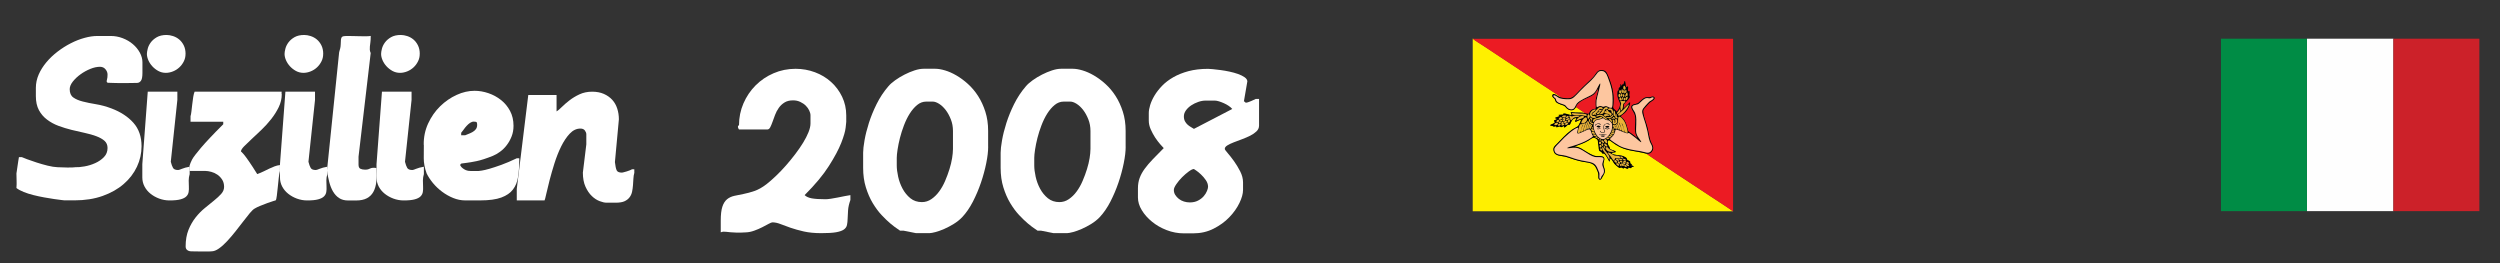 <?xml version="1.0" encoding="UTF-8"?>
<!DOCTYPE svg PUBLIC "-//W3C//DTD SVG 1.1//EN" "http://www.w3.org/Graphics/SVG/1.1/DTD/svg11.dtd">
<!-- www.bayer-frank.de -->
<svg xmlns="http://www.w3.org/2000/svg" xml:space="preserve" width="64.346mm" height="6.773mm" version="1.1" style="shape-rendering:geometricPrecision; text-rendering:geometricPrecision; image-rendering:optimizeQuality; fill-rule:evenodd; clip-rule:evenodd"
viewBox="0 0 64.346 6.773"
 xmlns:xlink="http://www.w3.org/1999/xlink"
 xmlns:xodm="http://www.corel.com/coreldraw/odm/2003">
 <rect x="0" y="0" width="64.346" height="6.773" fill="#333333" stroke="none"/>
 <defs>
  <style type="text/css">
   <![CDATA[
    .fil7 {fill:#008C45}
    .fil3 {fill:#010100}
    .fil8 {fill:#CC2129}
    .fil5 {fill:#E9B236}
    .fil2 {fill:#EC1B23}
    .fil4 {fill:#FDC69F}
    .fil6 {fill:#FEFEFE}
    .fil1 {fill:#FFF000}
    .fil0 {fill:white;fill-rule:nonzero}
   ]]>
  </style>
 </defs>
 <g id="Ebene_x0020_1">
  <path id="Grafiktext:_x0020_MachineScript" class="fil0" d="M3.666 1.878l0 -0.275c0,-0.085 -0.023,-0.168 -0.068,-0.25 -0.045,-0.082 -0.105,-0.155 -0.18,-0.218 -0.075,-0.064 -0.162,-0.114 -0.26,-0.152 -0.099,-0.038 -0.202,-0.057 -0.309,-0.057l-0.339 0c-0.104,0 -0.216,0.016 -0.334,0.049 -0.118,0.032 -0.236,0.078 -0.353,0.138 -0.117,0.059 -0.23,0.131 -0.339,0.214 -0.109,0.083 -0.205,0.174 -0.288,0.273 -0.083,0.099 -0.15,0.204 -0.199,0.315 -0.049,0.112 -0.074,0.227 -0.074,0.345l0 0.216c0,0.141 0.026,0.26 0.078,0.358 0.052,0.097 0.122,0.179 0.21,0.245 0.087,0.066 0.186,0.12 0.296,0.161 0.11,0.041 0.223,0.075 0.339,0.104 0.116,0.028 0.229,0.054 0.339,0.078 0.11,0.024 0.209,0.052 0.296,0.085 0.087,0.033 0.157,0.072 0.209,0.118 0.052,0.047 0.078,0.108 0.078,0.184 0,0.093 -0.031,0.171 -0.093,0.235 -0.062,0.064 -0.137,0.115 -0.224,0.154 -0.087,0.04 -0.179,0.068 -0.275,0.085 -0.096,0.017 -0.176,0.024 -0.241,0.021 -0.006,0 -0.011,0.001 -0.017,0.002 -0.006,0.001 -0.023,0.003 -0.051,0.004 -0.028,0.001 -0.072,0.002 -0.131,0.002 -0.059,0 -0.145,-0.003 -0.258,-0.008 -0.071,-0.003 -0.154,-0.016 -0.252,-0.04 -0.097,-0.024 -0.192,-0.051 -0.284,-0.081 -0.092,-0.03 -0.174,-0.058 -0.246,-0.085 -0.072,-0.027 -0.116,-0.044 -0.133,-0.053l-0.076 0c-0.003,0.014 -0.008,0.044 -0.015,0.089 -0.007,0.045 -0.014,0.092 -0.021,0.14 -0.007,0.048 -0.013,0.092 -0.019,0.131 -0.006,0.04 -0.009,0.059 -0.009,0.059 0,0.073 0.001,0.136 0.004,0.188 0.003,0.052 0.001,0.115 -0.004,0.188 0.048,0.037 0.111,0.071 0.188,0.102 0.078,0.031 0.162,0.058 0.252,0.08 0.09,0.023 0.182,0.042 0.275,0.059 0.093,0.017 0.178,0.031 0.254,0.042 0.076,0.011 0.139,0.02 0.188,0.025 0.049,0.006 0.075,0.009 0.078,0.009l0.258 0c0.271,0 0.513,-0.038 0.726,-0.114 0.213,-0.076 0.394,-0.178 0.542,-0.307 0.148,-0.128 0.262,-0.277 0.341,-0.445 0.079,-0.168 0.118,-0.344 0.118,-0.527 0,-0.245 -0.07,-0.447 -0.209,-0.603 -0.14,-0.157 -0.328,-0.28 -0.565,-0.37 -0.135,-0.051 -0.267,-0.087 -0.396,-0.108 -0.128,-0.021 -0.243,-0.044 -0.343,-0.07 -0.1,-0.025 -0.181,-0.06 -0.243,-0.104 -0.062,-0.044 -0.093,-0.115 -0.093,-0.214 0,-0.062 0.027,-0.127 0.08,-0.195 0.054,-0.068 0.119,-0.13 0.197,-0.186 0.078,-0.057 0.162,-0.103 0.252,-0.14 0.09,-0.037 0.173,-0.055 0.25,-0.055 0.059,0 0.107,0.021 0.142,0.064 0.035,0.042 0.053,0.087 0.053,0.135 0,0.054 -0.004,0.095 -0.013,0.123 -0.008,0.028 -0.011,0.049 -0.008,0.064 0.003,0.014 0.013,0.023 0.032,0.025 0.018,0.003 0.056,0.004 0.112,0.004 0.028,0 0.055,0.001 0.08,0.002 0.025,0.002 0.059,0.002 0.102,0.002 0.042,0 0.099,0 0.169,0 0.07,0 0.165,-0.002 0.284,-0.004 0.04,0 0.073,-0.018 0.1,-0.053 0.027,-0.035 0.04,-0.104 0.04,-0.205z"/>
  <path id="1" class="fil0" d="M4.776 1.387c0,-0.085 -0.016,-0.158 -0.047,-0.22 -0.031,-0.062 -0.071,-0.113 -0.118,-0.152 -0.048,-0.04 -0.101,-0.068 -0.159,-0.087 -0.058,-0.018 -0.112,-0.028 -0.163,-0.028 -0.102,0 -0.185,0.019 -0.252,0.057 -0.066,0.038 -0.118,0.083 -0.157,0.136 -0.038,0.052 -0.064,0.106 -0.078,0.161 -0.014,0.055 -0.021,0.1 -0.021,0.133 0,0.051 0.012,0.104 0.036,0.161 0.024,0.056 0.058,0.109 0.102,0.157 0.044,0.048 0.095,0.088 0.154,0.121 0.059,0.032 0.124,0.049 0.195,0.049 0.062,0 0.124,-0.013 0.186,-0.038 0.062,-0.025 0.116,-0.06 0.163,-0.104 0.047,-0.044 0.085,-0.095 0.114,-0.154 0.03,-0.059 0.044,-0.123 0.044,-0.191zm0.106 3.095l0 -0.191c-0.082,0.014 -0.147,0.032 -0.197,0.053 -0.049,0.021 -0.083,0.032 -0.099,0.032 -0.068,0 -0.112,-0.018 -0.133,-0.055 -0.021,-0.037 -0.04,-0.089 -0.057,-0.157l0.169 -1.592 0 -0.212 -0.762 0 -0.14 1.867 0 0.339c0,0.085 0.019,0.163 0.057,0.235 0.038,0.072 0.09,0.134 0.155,0.186 0.065,0.052 0.14,0.094 0.224,0.125 0.085,0.031 0.172,0.047 0.263,0.047 0.121,0 0.216,-0.009 0.284,-0.028 0.068,-0.018 0.118,-0.044 0.15,-0.076 0.033,-0.033 0.052,-0.071 0.059,-0.114 0.007,-0.044 0.009,-0.091 0.006,-0.142 -0.003,-0.051 -0.004,-0.103 -0.004,-0.157 0,-0.054 0.009,-0.107 0.025,-0.161z"/>
  <path id="2" class="fil0" d="M7.252 2.424c0,0.116 -0.026,0.227 -0.078,0.334 -0.052,0.107 -0.117,0.21 -0.195,0.309 -0.078,0.099 -0.162,0.191 -0.252,0.277 -0.09,0.086 -0.174,0.165 -0.252,0.237 -0.078,0.072 -0.142,0.135 -0.195,0.188 -0.052,0.054 -0.078,0.097 -0.078,0.131 0,0 0.005,0.004 0.015,0.011 0.01,0.007 0.03,0.029 0.061,0.066 0.031,0.037 0.073,0.094 0.127,0.172 0.054,0.078 0.126,0.188 0.216,0.332 0.062,-0.023 0.118,-0.047 0.169,-0.072 0.051,-0.025 0.099,-0.049 0.144,-0.07 0.045,-0.021 0.09,-0.04 0.133,-0.057 0.044,-0.017 0.09,-0.028 0.138,-0.034l0 0.152c-0.011,0.037 -0.021,0.095 -0.03,0.174 -0.008,0.079 -0.017,0.16 -0.025,0.241 -0.008,0.082 -0.017,0.157 -0.025,0.224 -0.008,0.068 -0.018,0.107 -0.03,0.118 0,0 -0.021,0.006 -0.064,0.019 -0.042,0.013 -0.092,0.03 -0.15,0.051 -0.058,0.021 -0.118,0.044 -0.18,0.07 -0.062,0.025 -0.112,0.049 -0.148,0.072 -0.031,0.017 -0.072,0.056 -0.123,0.116 -0.051,0.061 -0.107,0.132 -0.169,0.214 -0.062,0.082 -0.129,0.168 -0.201,0.258 -0.072,0.09 -0.143,0.174 -0.214,0.25 -0.071,0.076 -0.14,0.139 -0.21,0.188 -0.069,0.049 -0.133,0.074 -0.193,0.074 -0.025,0.003 -0.049,0.004 -0.072,0.004 -0.023,0 -0.045,0 -0.068,0l-0.118 0c-0.04,0 -0.08,-0.001 -0.121,-0.002 -0.041,-0.001 -0.087,-0.002 -0.138,-0.002 -0.042,0 -0.078,-0.011 -0.106,-0.032 -0.028,-0.021 -0.042,-0.053 -0.042,-0.095 0,-0.164 0.025,-0.306 0.074,-0.427 0.049,-0.121 0.111,-0.228 0.184,-0.32 0.073,-0.092 0.152,-0.172 0.237,-0.241 0.085,-0.069 0.164,-0.133 0.237,-0.193 0.073,-0.059 0.135,-0.116 0.184,-0.171 0.049,-0.055 0.074,-0.115 0.074,-0.18 0,-0.073 -0.017,-0.136 -0.051,-0.188 -0.034,-0.052 -0.075,-0.095 -0.123,-0.127 -0.048,-0.033 -0.1,-0.057 -0.157,-0.072 -0.056,-0.015 -0.106,-0.023 -0.148,-0.023l-0.411 0 0 -0.131c0.009,-0.025 0.017,-0.05 0.025,-0.074 0.009,-0.024 0.022,-0.053 0.04,-0.087 0.018,-0.034 0.046,-0.075 0.083,-0.123 0.037,-0.048 0.085,-0.108 0.146,-0.18 0.061,-0.072 0.138,-0.157 0.231,-0.256 0.093,-0.099 0.207,-0.216 0.343,-0.351l0 -0.064 -0.842 0 0 -0.144c0.009,-0.025 0.016,-0.066 0.023,-0.123 0.007,-0.057 0.014,-0.117 0.021,-0.182 0.007,-0.065 0.016,-0.128 0.025,-0.188 0.01,-0.061 0.022,-0.107 0.036,-0.138l2.239 0 0 0.064z"/>
  <path id="3" class="fil0" d="M8.319 1.387c0,-0.085 -0.016,-0.158 -0.047,-0.22 -0.031,-0.062 -0.071,-0.113 -0.118,-0.152 -0.048,-0.04 -0.101,-0.068 -0.159,-0.087 -0.058,-0.018 -0.112,-0.028 -0.163,-0.028 -0.102,0 -0.185,0.019 -0.252,0.057 -0.066,0.038 -0.118,0.083 -0.157,0.136 -0.038,0.052 -0.064,0.106 -0.078,0.161 -0.014,0.055 -0.021,0.1 -0.021,0.133 0,0.051 0.012,0.104 0.036,0.161 0.024,0.056 0.058,0.109 0.102,0.157 0.044,0.048 0.095,0.088 0.154,0.121 0.059,0.032 0.124,0.049 0.195,0.049 0.062,0 0.124,-0.013 0.186,-0.038 0.062,-0.025 0.116,-0.06 0.163,-0.104 0.047,-0.044 0.085,-0.095 0.114,-0.154 0.03,-0.059 0.044,-0.123 0.044,-0.191zm0.106 3.095l0 -0.191c-0.082,0.014 -0.147,0.032 -0.197,0.053 -0.049,0.021 -0.083,0.032 -0.099,0.032 -0.068,0 -0.112,-0.018 -0.133,-0.055 -0.021,-0.037 -0.04,-0.089 -0.057,-0.157l0.169 -1.592 0 -0.212 -0.762 0 -0.14 1.867 0 0.339c0,0.085 0.019,0.163 0.057,0.235 0.038,0.072 0.09,0.134 0.155,0.186 0.065,0.052 0.14,0.094 0.224,0.125 0.085,0.031 0.172,0.047 0.263,0.047 0.121,0 0.216,-0.009 0.284,-0.028 0.068,-0.018 0.118,-0.044 0.15,-0.076 0.033,-0.033 0.052,-0.071 0.059,-0.114 0.007,-0.044 0.009,-0.091 0.006,-0.142 -0.003,-0.051 -0.004,-0.103 -0.004,-0.157 0,-0.054 0.009,-0.107 0.025,-0.161z"/>
  <path id="4" class="fil0" d="M9.691 4.324c-0.045,-0.006 -0.079,-0.007 -0.102,-0.004 -0.023,0.003 -0.042,0.008 -0.057,0.015 -0.015,0.007 -0.032,0.014 -0.051,0.021 -0.018,0.007 -0.046,0.011 -0.083,0.011 -0.048,0 -0.088,-0.008 -0.121,-0.023 -0.032,-0.015 -0.049,-0.05 -0.049,-0.104l0 -0.207 0.313 -2.667c-0.014,-0.034 -0.022,-0.063 -0.023,-0.087 -0.001,-0.024 -0.001,-0.051 0.002,-0.081 0.003,-0.03 0.007,-0.065 0.013,-0.106 0.006,-0.041 0.009,-0.097 0.009,-0.167 -0.037,0.006 -0.08,0.009 -0.131,0.009 -0.051,0 -0.104,-0.001 -0.161,-0.002 -0.057,-0.001 -0.114,-0.003 -0.172,-0.004 -0.058,-0.001 -0.112,-0.002 -0.163,-0.002 -0.057,0 -0.093,0.008 -0.11,0.023 -0.017,0.015 -0.027,0.04 -0.03,0.072 -0.003,0.033 -0.005,0.075 -0.006,0.129 -0.001,0.054 -0.015,0.118 -0.04,0.195l-0.313 3.044c0.014,0.102 0.033,0.199 0.057,0.292 0.024,0.093 0.056,0.175 0.097,0.246 0.041,0.07 0.092,0.127 0.155,0.169 0.062,0.042 0.14,0.064 0.233,0.064l0.207 0c0.113,0 0.205,-0.019 0.277,-0.057 0.072,-0.038 0.128,-0.092 0.167,-0.163 0.04,-0.071 0.065,-0.157 0.076,-0.26 0.011,-0.103 0.013,-0.221 0.004,-0.353z"/>
  <path id="5" class="fil0" d="M10.804 1.387c0,-0.085 -0.016,-0.158 -0.047,-0.22 -0.031,-0.062 -0.071,-0.113 -0.118,-0.152 -0.048,-0.04 -0.101,-0.068 -0.159,-0.087 -0.058,-0.018 -0.112,-0.028 -0.163,-0.028 -0.102,0 -0.185,0.019 -0.252,0.057 -0.066,0.038 -0.118,0.083 -0.157,0.136 -0.038,0.052 -0.064,0.106 -0.078,0.161 -0.014,0.055 -0.021,0.1 -0.021,0.133 0,0.051 0.012,0.104 0.036,0.161 0.024,0.056 0.058,0.109 0.102,0.157 0.044,0.048 0.095,0.088 0.154,0.121 0.059,0.032 0.124,0.049 0.195,0.049 0.062,0 0.124,-0.013 0.186,-0.038 0.062,-0.025 0.116,-0.06 0.163,-0.104 0.047,-0.044 0.085,-0.095 0.114,-0.154 0.03,-0.059 0.044,-0.123 0.044,-0.191zm0.106 3.095l0 -0.191c-0.082,0.014 -0.147,0.032 -0.197,0.053 -0.049,0.021 -0.083,0.032 -0.099,0.032 -0.068,0 -0.112,-0.018 -0.133,-0.055 -0.021,-0.037 -0.04,-0.089 -0.057,-0.157l0.169 -1.592 0 -0.212 -0.762 0 -0.14 1.867 0 0.339c0,0.085 0.019,0.163 0.057,0.235 0.038,0.072 0.09,0.134 0.155,0.186 0.065,0.052 0.14,0.094 0.224,0.125 0.085,0.031 0.172,0.047 0.263,0.047 0.121,0 0.216,-0.009 0.284,-0.028 0.068,-0.018 0.118,-0.044 0.15,-0.076 0.033,-0.033 0.052,-0.071 0.059,-0.114 0.007,-0.044 0.009,-0.091 0.006,-0.142 -0.003,-0.051 -0.004,-0.103 -0.004,-0.157 0,-0.054 0.009,-0.107 0.025,-0.161z"/>
  <path id="6" class="fil0" d="M12.281 3.215c0,0.048 -0.013,0.087 -0.038,0.116 -0.025,0.03 -0.055,0.054 -0.089,0.072 -0.034,0.018 -0.068,0.034 -0.104,0.047 -0.035,0.013 -0.061,0.023 -0.078,0.032l-0.102 0 0 -0.064c0.02,-0.023 0.041,-0.05 0.064,-0.083 0.022,-0.033 0.048,-0.064 0.076,-0.095 0.028,-0.031 0.058,-0.057 0.089,-0.078 0.031,-0.021 0.064,-0.032 0.097,-0.032 0.045,0 0.071,0.008 0.076,0.023 0.006,0.016 0.009,0.036 0.009,0.061zm-1.372 0.512c0,0.107 -0.001,0.222 -0.002,0.343 -0.001,0.121 0.023,0.253 0.074,0.394 0.04,0.082 0.094,0.164 0.163,0.248 0.069,0.083 0.148,0.158 0.237,0.224 0.089,0.066 0.184,0.12 0.286,0.161 0.102,0.041 0.203,0.061 0.305,0.061l0.389 0c0.229,0 0.409,-0.025 0.542,-0.074 0.133,-0.049 0.233,-0.118 0.3,-0.207 0.068,-0.089 0.112,-0.197 0.131,-0.324 0.02,-0.127 0.03,-0.267 0.03,-0.419 0,-0.014 0.001,-0.024 0.002,-0.03 0.001,-0.006 0.001,-0.015 -0.002,-0.03l-0.064 0c-0.147,0.07 -0.279,0.127 -0.396,0.169 -0.117,0.042 -0.218,0.075 -0.303,0.1 -0.085,0.024 -0.151,0.04 -0.199,0.047 -0.048,0.007 -0.076,0.011 -0.085,0.011l-0.203 0c-0.048,0 -0.088,-0.007 -0.121,-0.021 -0.032,-0.014 -0.06,-0.03 -0.083,-0.049 -0.023,-0.018 -0.039,-0.035 -0.049,-0.051 -0.01,-0.015 -0.015,-0.023 -0.015,-0.023 0,-0.028 0.012,-0.044 0.036,-0.049 0.024,-0.004 0.067,-0.01 0.129,-0.017 0.062,-0.007 0.147,-0.022 0.256,-0.044 0.109,-0.022 0.248,-0.068 0.417,-0.135 0.062,-0.025 0.125,-0.061 0.188,-0.108 0.064,-0.046 0.121,-0.103 0.171,-0.169 0.051,-0.066 0.092,-0.141 0.125,-0.224 0.033,-0.083 0.049,-0.174 0.049,-0.273 0,-0.144 -0.03,-0.272 -0.089,-0.383 -0.059,-0.112 -0.137,-0.205 -0.233,-0.281 -0.096,-0.076 -0.204,-0.135 -0.324,-0.176 -0.12,-0.041 -0.239,-0.061 -0.358,-0.061 -0.152,0 -0.306,0.035 -0.461,0.106 -0.155,0.071 -0.296,0.168 -0.423,0.292 -0.127,0.124 -0.23,0.272 -0.309,0.442 -0.079,0.171 -0.117,0.355 -0.114,0.552z"/>
  <path id="7" class="fil0" d="M16.328 4.443c-0.014,0.048 -0.023,0.1 -0.025,0.154 -0.003,0.055 -0.006,0.112 -0.011,0.169 -0.004,0.058 -0.012,0.114 -0.023,0.167 -0.011,0.054 -0.032,0.102 -0.064,0.144 -0.031,0.042 -0.074,0.076 -0.129,0.102 -0.055,0.025 -0.131,0.038 -0.227,0.038l-0.237 0c-0.048,0 -0.107,-0.013 -0.178,-0.04 -0.071,-0.027 -0.138,-0.07 -0.201,-0.131 -0.064,-0.061 -0.118,-0.14 -0.163,-0.239 -0.045,-0.099 -0.068,-0.22 -0.068,-0.364l0.089 -0.728 0 -0.258c0,-0.031 -0.012,-0.064 -0.036,-0.097 -0.024,-0.034 -0.063,-0.051 -0.116,-0.051 -0.102,0 -0.193,0.044 -0.275,0.131 -0.082,0.087 -0.155,0.197 -0.22,0.328 -0.065,0.131 -0.122,0.275 -0.172,0.432 -0.049,0.157 -0.092,0.303 -0.127,0.44 -0.035,0.137 -0.064,0.254 -0.085,0.351 -0.021,0.097 -0.036,0.153 -0.044,0.167l-0.715 0 0 -0.296 0.296 -2.417 0.728 0 0 0.423c0.034,-0.02 0.078,-0.057 0.133,-0.112 0.055,-0.055 0.121,-0.112 0.197,-0.171 0.076,-0.059 0.163,-0.112 0.26,-0.157 0.097,-0.045 0.205,-0.068 0.324,-0.068 0.116,0 0.217,0.019 0.303,0.057 0.086,0.038 0.158,0.089 0.216,0.152 0.058,0.064 0.101,0.139 0.129,0.227 0.028,0.087 0.042,0.179 0.042,0.275l-0.102 1.101c0.011,0.099 0.026,0.169 0.044,0.21 0.018,0.041 0.064,0.061 0.138,0.061 0.006,0 0.02,-0.003 0.042,-0.009 0.023,-0.006 0.048,-0.013 0.076,-0.021 0.028,-0.008 0.055,-0.018 0.081,-0.028 0.025,-0.01 0.045,-0.019 0.059,-0.028l0.059 0 0 0.085z"/>
  <path id="8" class="fil0" d="M21.887 5.15c-0.034,0.096 -0.054,0.183 -0.059,0.263 -0.006,0.079 -0.009,0.15 -0.011,0.212 -0.001,0.062 -0.007,0.117 -0.017,0.165 -0.01,0.048 -0.037,0.087 -0.081,0.118 -0.044,0.031 -0.111,0.054 -0.201,0.07 -0.09,0.016 -0.217,0.023 -0.381,0.023 -0.172,0 -0.322,-0.015 -0.451,-0.044 -0.128,-0.03 -0.241,-0.061 -0.339,-0.095 -0.097,-0.034 -0.183,-0.066 -0.258,-0.095 -0.075,-0.03 -0.145,-0.044 -0.209,-0.044 -0.017,0 -0.049,0.013 -0.095,0.038 -0.047,0.025 -0.102,0.054 -0.165,0.087 -0.064,0.033 -0.133,0.062 -0.207,0.089 -0.075,0.027 -0.147,0.042 -0.218,0.044 -0.096,0.006 -0.175,0.008 -0.237,0.006 -0.062,-0.001 -0.114,-0.004 -0.157,-0.009 -0.042,-0.004 -0.077,-0.008 -0.104,-0.011 -0.027,-0.003 -0.05,-0.004 -0.07,-0.004 -0.025,0 -0.051,0.006 -0.076,0.017l0 -0.301c0,-0.155 0.014,-0.275 0.042,-0.36 0.028,-0.085 0.069,-0.148 0.121,-0.191 0.052,-0.042 0.114,-0.071 0.186,-0.087 0.072,-0.015 0.152,-0.032 0.239,-0.049 0.087,-0.017 0.181,-0.042 0.279,-0.076 0.099,-0.034 0.202,-0.092 0.309,-0.174 0.076,-0.059 0.158,-0.131 0.245,-0.214 0.087,-0.083 0.173,-0.172 0.256,-0.267 0.083,-0.095 0.163,-0.192 0.239,-0.292 0.076,-0.1 0.144,-0.198 0.203,-0.294 0.059,-0.096 0.106,-0.187 0.14,-0.273 0.034,-0.086 0.051,-0.16 0.051,-0.222l0 -0.212c0,-0.037 -0.011,-0.078 -0.032,-0.123 -0.021,-0.045 -0.051,-0.087 -0.089,-0.125 -0.038,-0.038 -0.085,-0.07 -0.142,-0.097 -0.056,-0.027 -0.118,-0.04 -0.186,-0.04 -0.087,0 -0.161,0.018 -0.22,0.055 -0.059,0.037 -0.109,0.083 -0.148,0.14 -0.04,0.056 -0.071,0.116 -0.095,0.18 -0.024,0.064 -0.046,0.123 -0.066,0.18 -0.02,0.057 -0.04,0.103 -0.059,0.14 -0.02,0.037 -0.045,0.055 -0.076,0.055l-0.728 0c-0.014,-0.022 -0.023,-0.041 -0.025,-0.055 -0.003,-0.014 -0.002,-0.025 0.002,-0.034 0.004,-0.008 0.009,-0.014 0.015,-0.017 0.006,-0.003 0.009,-0.004 0.009,-0.004 0,-0.198 0.038,-0.385 0.114,-0.561 0.076,-0.176 0.181,-0.331 0.313,-0.464 0.133,-0.133 0.287,-0.237 0.464,-0.313 0.176,-0.076 0.365,-0.114 0.565,-0.114 0.175,0 0.341,0.03 0.499,0.089 0.158,0.059 0.296,0.142 0.415,0.25 0.119,0.107 0.213,0.234 0.284,0.381 0.07,0.147 0.106,0.306 0.106,0.478l0 0.169c0,0 -0.005,0.048 -0.015,0.144 -0.01,0.096 -0.048,0.228 -0.114,0.396 -0.066,0.168 -0.172,0.366 -0.318,0.595 -0.145,0.229 -0.353,0.478 -0.624,0.749 0.04,0.04 0.1,0.067 0.182,0.083 0.082,0.015 0.2,0.023 0.356,0.023 0.034,0 0.08,-0.004 0.138,-0.013 0.058,-0.009 0.118,-0.019 0.18,-0.032 0.062,-0.013 0.122,-0.025 0.18,-0.036 0.058,-0.011 0.105,-0.02 0.142,-0.025l0 0.127z"/>
  <path id="9" class="fil0" d="M25.434 3.778c0,0.116 -0.016,0.256 -0.049,0.419 -0.033,0.164 -0.078,0.331 -0.136,0.502 -0.058,0.171 -0.128,0.335 -0.209,0.493 -0.082,0.158 -0.174,0.291 -0.275,0.398 -0.062,0.065 -0.135,0.123 -0.218,0.174 -0.083,0.051 -0.165,0.094 -0.245,0.129 -0.081,0.035 -0.155,0.062 -0.224,0.08 -0.069,0.018 -0.121,0.028 -0.154,0.028l-0.347 0 -0.322 -0.064 -0.089 0c0,-0.003 -0.023,-0.019 -0.07,-0.049 -0.047,-0.03 -0.105,-0.074 -0.176,-0.133 -0.071,-0.059 -0.147,-0.133 -0.229,-0.22 -0.082,-0.087 -0.158,-0.191 -0.229,-0.309 -0.071,-0.118 -0.129,-0.253 -0.176,-0.404 -0.047,-0.151 -0.07,-0.318 -0.07,-0.502l0 -0.39c0,-0.076 0.012,-0.183 0.036,-0.32 0.024,-0.137 0.061,-0.285 0.112,-0.445 0.051,-0.159 0.117,-0.322 0.199,-0.487 0.082,-0.165 0.182,-0.317 0.301,-0.455 0.042,-0.051 0.101,-0.103 0.176,-0.157 0.075,-0.054 0.155,-0.102 0.241,-0.146 0.086,-0.044 0.172,-0.08 0.258,-0.108 0.086,-0.028 0.163,-0.042 0.231,-0.042l0.305 0c0.07,0 0.153,0.014 0.248,0.042 0.095,0.028 0.192,0.071 0.292,0.129 0.1,0.058 0.2,0.131 0.298,0.22 0.099,0.089 0.186,0.193 0.262,0.311 0.076,0.118 0.138,0.253 0.186,0.402 0.048,0.149 0.072,0.315 0.072,0.495l0 0.406zm-0.906 0.068l0 -0.474c0,-0.107 -0.018,-0.207 -0.055,-0.3 -0.037,-0.093 -0.081,-0.174 -0.133,-0.241 -0.052,-0.068 -0.109,-0.121 -0.169,-0.159 -0.061,-0.038 -0.115,-0.057 -0.163,-0.057l-0.169 0c-0.085,0 -0.162,0.029 -0.233,0.087 -0.071,0.058 -0.134,0.132 -0.191,0.222 -0.057,0.09 -0.106,0.191 -0.148,0.301 -0.042,0.11 -0.077,0.219 -0.104,0.326 -0.027,0.107 -0.047,0.207 -0.061,0.298 -0.014,0.092 -0.021,0.163 -0.021,0.214l0 0.195c0,0.085 0.012,0.181 0.036,0.29 0.024,0.109 0.062,0.212 0.114,0.309 0.052,0.097 0.119,0.179 0.201,0.246 0.082,0.066 0.181,0.099 0.296,0.099 0.087,0 0.169,-0.025 0.243,-0.076 0.075,-0.051 0.142,-0.116 0.201,-0.197 0.059,-0.08 0.111,-0.172 0.154,-0.273 0.044,-0.102 0.081,-0.203 0.112,-0.303 0.031,-0.1 0.054,-0.195 0.068,-0.284 0.014,-0.089 0.021,-0.163 0.021,-0.222z"/>
  <path id="10" class="fil0" d="M28.973 3.778c0,0.116 -0.016,0.256 -0.049,0.419 -0.033,0.164 -0.078,0.331 -0.136,0.502 -0.058,0.171 -0.128,0.335 -0.209,0.493 -0.082,0.158 -0.174,0.291 -0.275,0.398 -0.062,0.065 -0.135,0.123 -0.218,0.174 -0.083,0.051 -0.165,0.094 -0.245,0.129 -0.081,0.035 -0.155,0.062 -0.224,0.08 -0.069,0.018 -0.121,0.028 -0.154,0.028l-0.347 0 -0.322 -0.064 -0.089 0c0,-0.003 -0.023,-0.019 -0.07,-0.049 -0.047,-0.03 -0.105,-0.074 -0.176,-0.133 -0.071,-0.059 -0.147,-0.133 -0.229,-0.22 -0.082,-0.087 -0.158,-0.191 -0.229,-0.309 -0.071,-0.118 -0.129,-0.253 -0.176,-0.404 -0.047,-0.151 -0.07,-0.318 -0.07,-0.502l0 -0.39c0,-0.076 0.012,-0.183 0.036,-0.32 0.024,-0.137 0.061,-0.285 0.112,-0.445 0.051,-0.159 0.117,-0.322 0.199,-0.487 0.082,-0.165 0.182,-0.317 0.301,-0.455 0.042,-0.051 0.101,-0.103 0.176,-0.157 0.075,-0.054 0.155,-0.102 0.241,-0.146 0.086,-0.044 0.172,-0.08 0.258,-0.108 0.086,-0.028 0.163,-0.042 0.231,-0.042l0.305 0c0.07,0 0.153,0.014 0.248,0.042 0.095,0.028 0.192,0.071 0.292,0.129 0.1,0.058 0.2,0.131 0.298,0.22 0.099,0.089 0.186,0.193 0.262,0.311 0.076,0.118 0.138,0.253 0.186,0.402 0.048,0.149 0.072,0.315 0.072,0.495l0 0.406zm-0.906 0.068l0 -0.474c0,-0.107 -0.018,-0.207 -0.055,-0.3 -0.037,-0.093 -0.081,-0.174 -0.133,-0.241 -0.052,-0.068 -0.109,-0.121 -0.169,-0.159 -0.061,-0.038 -0.115,-0.057 -0.163,-0.057l-0.169 0c-0.085,0 -0.162,0.029 -0.233,0.087 -0.071,0.058 -0.134,0.132 -0.191,0.222 -0.057,0.09 -0.106,0.191 -0.148,0.301 -0.042,0.11 -0.077,0.219 -0.104,0.326 -0.027,0.107 -0.047,0.207 -0.061,0.298 -0.014,0.092 -0.021,0.163 -0.021,0.214l0 0.195c0,0.085 0.012,0.181 0.036,0.29 0.024,0.109 0.062,0.212 0.114,0.309 0.052,0.097 0.119,0.179 0.201,0.246 0.082,0.066 0.181,0.099 0.296,0.099 0.087,0 0.169,-0.025 0.243,-0.076 0.075,-0.051 0.142,-0.116 0.201,-0.197 0.059,-0.08 0.111,-0.172 0.154,-0.273 0.044,-0.102 0.081,-0.203 0.112,-0.303 0.031,-0.1 0.054,-0.195 0.068,-0.284 0.014,-0.089 0.021,-0.163 0.021,-0.222z"/>
  <path id="11" class="fil0" d="M32.406 3.232l0 -0.686 -0.085 0c-0.082,0.04 -0.14,0.066 -0.176,0.078 -0.035,0.013 -0.06,0.019 -0.074,0.019 -0.011,0 -0.019,-0.004 -0.023,-0.013 -0.004,-0.008 -0.015,-0.015 -0.032,-0.021l0.089 -0.516c-0.003,-0.04 -0.027,-0.075 -0.072,-0.106 -0.045,-0.031 -0.102,-0.059 -0.169,-0.083 -0.068,-0.024 -0.141,-0.044 -0.22,-0.061 -0.079,-0.017 -0.156,-0.03 -0.231,-0.04 -0.075,-0.01 -0.141,-0.018 -0.199,-0.023 -0.058,-0.006 -0.098,-0.008 -0.121,-0.008 -0.186,0 -0.353,0.02 -0.502,0.059 -0.148,0.04 -0.279,0.092 -0.392,0.157 -0.113,0.065 -0.209,0.138 -0.288,0.22 -0.079,0.082 -0.144,0.165 -0.195,0.25 -0.051,0.085 -0.088,0.167 -0.112,0.245 -0.024,0.079 -0.036,0.148 -0.036,0.207l0 0.195c0,0.073 0.016,0.147 0.049,0.222 0.033,0.075 0.071,0.145 0.114,0.212 0.044,0.066 0.087,0.123 0.129,0.171 0.042,0.048 0.073,0.082 0.093,0.102 -0.104,0.104 -0.198,0.199 -0.279,0.284 -0.082,0.085 -0.152,0.167 -0.21,0.246 -0.058,0.079 -0.102,0.159 -0.131,0.239 -0.03,0.08 -0.044,0.169 -0.044,0.265l0 0.237c0,0.11 0.033,0.219 0.1,0.328 0.066,0.109 0.154,0.207 0.263,0.296 0.109,0.089 0.234,0.161 0.377,0.216 0.143,0.055 0.29,0.083 0.442,0.083l0.237 0c0.195,0 0.371,-0.04 0.529,-0.121 0.158,-0.08 0.293,-0.178 0.404,-0.294 0.112,-0.116 0.198,-0.238 0.26,-0.366 0.062,-0.128 0.093,-0.241 0.093,-0.337l0 -0.195c0,-0.093 -0.025,-0.188 -0.074,-0.284 -0.049,-0.096 -0.103,-0.184 -0.161,-0.265 -0.058,-0.08 -0.112,-0.149 -0.161,-0.205 -0.049,-0.056 -0.074,-0.092 -0.074,-0.106 0,-0.034 0.022,-0.064 0.066,-0.091 0.044,-0.027 0.098,-0.053 0.163,-0.078 0.065,-0.025 0.136,-0.052 0.212,-0.08 0.076,-0.028 0.147,-0.059 0.212,-0.091 0.065,-0.033 0.119,-0.07 0.163,-0.112 0.044,-0.042 0.066,-0.092 0.066,-0.148zm-0.69 -0.427l-0.986 0.512c-0.023,-0.014 -0.049,-0.03 -0.078,-0.047 -0.03,-0.017 -0.058,-0.037 -0.085,-0.061 -0.027,-0.024 -0.049,-0.053 -0.068,-0.087 -0.018,-0.034 -0.028,-0.076 -0.028,-0.127 0,-0.054 0.018,-0.105 0.053,-0.154 0.035,-0.049 0.081,-0.092 0.136,-0.129 0.055,-0.037 0.116,-0.066 0.182,-0.089 0.066,-0.023 0.129,-0.034 0.188,-0.034l0.237 0c0.028,0 0.064,0.006 0.106,0.019 0.042,0.013 0.085,0.029 0.129,0.049 0.044,0.02 0.085,0.042 0.123,0.068 0.038,0.025 0.068,0.052 0.091,0.08zm-0.622 1.998c0,0.028 -0.009,0.066 -0.028,0.112 -0.018,0.047 -0.047,0.092 -0.085,0.136 -0.038,0.044 -0.087,0.081 -0.146,0.112 -0.059,0.031 -0.13,0.047 -0.212,0.047 -0.051,0 -0.101,-0.008 -0.15,-0.023 -0.049,-0.015 -0.093,-0.038 -0.131,-0.068 -0.038,-0.03 -0.069,-0.064 -0.093,-0.102 -0.024,-0.038 -0.036,-0.081 -0.036,-0.129 0,-0.037 0.021,-0.086 0.064,-0.148 0.042,-0.062 0.092,-0.121 0.148,-0.178 0.056,-0.056 0.114,-0.106 0.171,-0.148 0.058,-0.042 0.102,-0.064 0.133,-0.064 0,0 0.019,0.013 0.057,0.038 0.038,0.025 0.08,0.059 0.125,0.102 0.045,0.042 0.087,0.091 0.125,0.146 0.038,0.055 0.057,0.111 0.057,0.167z"/>
  <g id="_1768268341344">
   <g id="_2016474770256">
    <path class="fil1" d="M37.906 5.438l6.702 0c-0.028,-0.028 -0.48,-0.321 -0.554,-0.37 -0.234,-0.155 -1.652,-1.085 -1.672,-1.113 -0.296,-0.082 -0.529,-0.06 -0.79,-0.23 -0.051,-0.033 -0.098,-0.07 -0.147,-0.104 -0.079,-0.054 -0.065,0.07 -0.052,0.108 0.01,0.031 0.034,0.039 0.037,0.068 0.004,0.03 0.002,0.035 0.034,0.05 0.009,0.004 0.18,0.055 0.107,0.071 -0.015,0.004 -0.077,0.004 -0.081,0.021 -0.01,0.053 0.219,0.05 0.289,0.078 0.114,0.046 0.093,0.077 0.101,0.091 0.007,0.013 0.055,0.03 0.071,0.043 0.02,0.017 0.001,0.035 0.01,0.05 0.01,0.016 0.047,0.021 0.036,0.035 -0.015,0.02 -0.01,0.017 0.02,0.028 0.017,0.006 0.059,0.021 0.015,0.028 -0.038,0.006 -0.032,-0.002 -0.044,0.028 -0.006,0.017 -0.052,-0.005 -0.064,-0.008 -0.025,-0.005 -0.007,0.018 -0.02,0.027 -0.016,0.011 -0.062,-0.015 -0.079,-0.021 -0.028,-0.009 -0.021,0.011 -0.034,0.015 -0.016,0.005 -0.048,-0.024 -0.065,-0.026 -0.015,-0.001 -0.024,0.021 -0.043,0.013 -0.028,-0.013 -0.119,-0.089 -0.137,-0.116 -0.011,-0.017 -0.08,-0.141 -0.095,-0.125 -0.032,0.034 0,0.147 -0.062,0.013 -0.013,-0.029 -0.075,-0.131 -0.102,-0.141 -0.022,-0.008 -0.036,0.013 -0.05,-0.013 -0.043,-0.084 -0.082,0.009 -0.088,-0.156 -0.002,-0.041 -0.013,-0.067 -0.018,-0.104 -0.004,-0.033 0.006,-0.063 -0.02,-0.09 -0.01,-0.01 -0.062,-0.044 -0.075,-0.047 -0.039,-0.01 -0.116,0.055 -0.151,0.076 -0.056,0.034 -0.112,0.06 -0.173,0.084 -0.286,0.114 -0.172,0.032 -0.013,0.121 0.101,0.058 0.218,0.144 0.326,0.182 0.079,0.028 0.157,0 0.222,0.024 0.085,0.032 0.03,0.122 0.023,0.178 -0.008,0.068 0.039,0.122 0.036,0.201 -0.003,0.069 -0.05,0.118 -0.078,0.178 -0.012,0.025 -0.038,0.054 -0.066,0.031 -0.027,-0.022 -0.02,-0.073 -0.02,-0.103 0.001,-0.066 -0.032,-0.132 -0.06,-0.191 -0.069,-0.141 -0.208,-0.135 -0.348,-0.161 -0.136,-0.025 -0.267,-0.072 -0.399,-0.116 -0.143,-0.048 -0.311,-0.011 -0.346,-0.163 -0.019,-0.083 0.022,-0.118 0.075,-0.17 0.138,-0.136 0.221,-0.246 0.394,-0.372 0.042,-0.03 0.138,-0.073 0.162,-0.096 0.014,-0.013 0.08,-0.146 0.072,-0.158 -0.015,-0.023 -0.121,0.057 -0.145,0.046 -0.029,-0.012 0.08,-0.119 -0.01,-0.089 -0.122,0.041 -0.1,0.191 -0.158,0.169 -0.028,-0.01 -0.037,0.011 -0.057,0.03 -0.093,0.088 -0.048,-0.005 -0.077,0.003 -0.022,0.006 -0.047,0.036 -0.069,0.026 -0.026,-0.012 -0.021,-0.026 -0.055,-0.012 -0.12,0.047 -0.015,-0.029 -0.096,-0.007 -0.037,0.01 -0.033,0.004 -0.064,-0.01 -0.013,-0.006 -0.068,-0.009 -0.059,-0.022 0.014,-0.024 0.144,-0.048 0.115,-0.085 -0.015,-0.019 -0.034,-0.028 0.003,-0.044 0.006,-0.003 0.074,-0.021 0.05,-0.035 -0.013,-0.007 -0.059,-0.012 -0.032,-0.028 0.025,-0.015 0.065,-0.022 0.093,-0.033 0.055,-0.022 -0.101,-0.042 0.061,-0.043 0.027,-0 0.049,0.007 0.046,-0.019 -0.002,-0.02 0.059,-0.008 0.069,-0.005 0.013,0.003 0.175,0.062 0.144,0.011 -0.05,-0.08 -0.011,-0.046 0.099,-0.042 0.089,0.004 0.154,-0.003 0.245,0.012l-0.229 -0.155c-0.03,0.034 -0.04,0.074 -0.096,0.082 -0.048,0.007 -0.1,-0.009 -0.136,-0.041 -0.031,-0.028 -0.055,-0.07 -0.096,-0.082 -0.042,-0.012 -0.095,-0.032 -0.134,-0.051 -0.051,-0.026 -0.065,-0.043 -0.08,-0.098 -0.011,-0.04 -0.085,-0.059 -0.066,-0.115 0.029,-0.086 0.124,0.042 0.239,0.066 -0.037,-0.036 -0.486,-0.326 -0.569,-0.381l-1.429 -0.946c-0.053,-0.035 -0.258,-0.16 -0.287,-0.193l-0.006 0 0 4.442 0 0z"/>
    <path class="fil2" d="M40.197 2.517c0.204,0.032 0.253,0.029 0.393,-0.121 0.089,-0.096 0.179,-0.184 0.274,-0.273 0.044,-0.042 0.099,-0.091 0.139,-0.134 0.045,-0.048 0.073,-0.112 0.121,-0.152 0.054,-0.045 0.149,-0.043 0.201,0.004 0.038,0.034 0.073,0.132 0.092,0.181 0.096,0.247 0.131,0.438 0.104,0.7 -0.005,0.05 -0.01,0.06 0.03,0.093 0.079,0.064 0.036,0.1 0.114,-0.017 0.018,-0.027 0.027,-0.07 0.032,-0.102 0.013,-0.081 -0.091,-0.143 -0.065,-0.333 0.008,-0.056 0.024,-0.015 0.029,-0.041 0.008,-0.042 -0.012,-0.057 0.028,-0.074 0.023,-0.01 0.013,-0.059 0.023,-0.086l0.004 -0c0.007,0.012 0.013,0.067 0.022,0.046 0.024,-0.049 0.004,-0.03 0.04,-0.031 0.018,-0.001 0.038,-0.176 0.053,-0.041 0.02,0.181 0.052,0.08 0.061,0.086 0.033,0.022 -0.026,0.183 0.03,0.121 0.022,-0.024 0.015,0.061 0.015,0.067 -0.004,0.046 -0.012,0.033 0.005,0.074 0.021,0.051 -0.128,0.15 -0.144,0.201 -0.003,0.011 -0.014,0.088 -0.01,0.095 0.013,0.025 0.152,-0.157 0.164,-0.146 0.012,0.011 -0.009,0.07 -0.015,0.084 -0.074,0.198 -0.203,0.239 -0.219,0.268 -0.009,0.017 0.031,0.042 0.043,0.054 0.067,0.067 0.096,0.154 0.119,0.244 0.03,0.113 0.004,0.083 0.099,0.147 0.049,0.033 0.093,0.07 0.139,0.107 0.034,0.027 0.018,0.002 0.008,-0.019 -0.096,-0.188 -0.008,-0.343 -0.048,-0.55 -0.022,-0.112 -0.202,-0.249 0.007,-0.291 0.092,-0.019 0.087,-0.038 0.151,-0.095 0.143,-0.129 0.159,-0.053 0.258,-0.089 0.027,-0.01 0.072,-0.016 0.086,0.016 0.023,0.051 -0.073,0.094 -0.104,0.118 -0.039,0.03 -0.086,0.088 -0.121,0.125 -0.059,0.062 -0.075,0.082 -0.059,0.172 0.022,0.12 0.08,0.252 0.109,0.376 0.029,0.12 0.046,0.284 0.102,0.389 0.032,0.06 0.058,0.117 0.024,0.184 -0.034,0.067 -0.082,0.087 -0.154,0.084 0.02,0.028 1.439,0.958 1.672,1.113 0.074,0.049 0.526,0.342 0.554,0.37l0.003 0 0 -4.442 -6.699 0c0.03,0.033 0.234,0.158 0.287,0.193l1.429 0.946c0.083,0.055 0.532,0.345 0.569,0.381l0 0z"/>
    <path class="fil3" d="M41.869 4.295c-0.031,0.01 -0.071,-0.013 -0.059,-0.049 0.029,-0.006 0.064,0.018 0.059,0.049zm0.009 -0.086c0.022,0.024 0.054,0.034 0.049,0.065 -0.034,0.009 -0.082,-0.018 -0.077,-0.06l0.027 -0.005zm-0.15 0.027l0.013 0.038 -0.03 0.001 -0.025 -0.039 0.025 -0.02 0.017 0.019zm0 0l0.003 -0.03c0.04,-0.01 0.074,0.023 0.061,0.062 -0.043,0.012 -0.035,-0.015 -0.065,-0.033zm-0.059 0.027c-0.031,0.01 -0.077,-0.029 -0.066,-0.061 0.039,-0.009 0.075,0.024 0.066,0.061zm0.138 -0.088c0.016,0.028 0.037,0.019 0.026,0.054 -0.037,0.01 -0.065,-0.017 -0.057,-0.055l0.031 0zm0.072 0.034c-0.015,-0.018 -0.016,-0.019 -0.008,-0.042 0.032,-0.008 0.06,0.019 0.055,0.049 -0.021,0.005 -0.026,-0.002 -0.047,-0.007zm-0.185 0.002c-0.036,0.009 -0.062,-0.021 -0.051,-0.057l0.029 0c0.021,0.016 0.032,0.031 0.022,0.057zm0.004 -0.072c0.03,-0.008 0.069,0.008 0.06,0.042 -0.03,0.007 -0.07,-0.009 -0.06,-0.042zm0.11 0.035l-0.034 -0.032c0.028,-0.009 0.087,-0.006 0.08,0.035 -0.022,0.009 -0.024,0.004 -0.046,-0.003zm-0.236 -0.059c0.03,0.011 0.054,0.034 0.048,0.068 -0.034,0.009 -0.059,-0.009 -0.072,-0.042l0.024 -0.026zm0.282 0.013c-0.031,0.008 -0.079,-0.009 -0.083,-0.039 0.032,-0.009 0.074,0.008 0.083,0.039zm-0.094 -0.007c-0.029,0.007 -0.086,0.003 -0.089,-0.031 0.028,-0.007 0.085,-0.002 0.089,0.031zm-0.091 0.017c-0.036,0.008 -0.078,-0.028 -0.082,-0.049 0.031,-0.009 0.092,0.007 0.082,0.049zm0.11 -0.065c-0.037,0.009 -0.075,-0.008 -0.074,-0.044 0.03,-0.006 0.073,0.009 0.074,0.044zm-0.202 -0.006c-0.019,0.02 -0.018,0.053 -0.049,0.065 -0.009,-0.007 -0.055,-0.083 -0.071,-0.103 -0.025,-0.032 -0.071,-0.079 -0.068,-0.1 0.032,-0.005 0.121,0.058 0.156,0.074 0.04,0.018 0.166,-0.013 0.157,0.071 -0.04,0.013 -0.085,0.001 -0.125,-0.005zm-0.363 -0.251c0.011,0.008 0.025,0.041 0.025,0.054 -0.033,0.007 -0.059,-0.012 -0.049,-0.05l0.025 -0.004zm0.16 -0.025c0.035,0.036 0.027,0.042 0.079,0.067 0.021,0.01 0.079,0.033 0.093,0.044 -0.036,0.018 -0.243,0.012 -0.206,-0.111l0.033 -0zm-0.05 0.163c-0.031,-0.035 -0.11,-0.129 -0.074,-0.176 0.012,0.004 0.039,0.063 0.048,0.079 0.037,0.068 0.147,0.127 0.126,0.258 -0.004,-0.002 -0.079,-0.137 -0.099,-0.161zm-0.035 -0.155c-0.011,-0.021 -0.02,-0.026 -0.003,-0.043 0.028,0.014 0.036,0.05 0.031,0.08 -0.013,-0.004 -0.021,-0.023 -0.028,-0.036zm-0.088 0.001c-0.032,-0.009 -0.045,-0.06 -0.006,-0.073 0.026,0.014 0.034,0.057 0.006,0.073zm0.169 -0.031c-0.038,0.014 -0.101,-0.04 -0.066,-0.077 0.025,0.008 0.072,0.05 0.066,0.077zm-0.128 -0.011c-0.021,-0.015 -0.034,-0.051 -0.002,-0.07 0.026,0.018 0.041,0.058 0.002,0.07zm-0.04 -0.056c-0.043,0.03 -0.066,-0.043 -0.018,-0.059 0.029,0.011 0.029,0.033 0.018,0.059zm0.036 -0.091c0.027,0.017 0.056,0.04 0.042,0.074 -0.019,0.005 -0.062,-0.039 -0.071,-0.057l0.029 -0.017zm0.088 -0.028c0.031,0.017 0.054,0.072 0.034,0.103 -0.03,0.007 -0.079,-0.061 -0.081,-0.083l0.047 -0.02zm-0.16 0.031c-0.001,-0.018 0.002,-0.021 0.019,-0.031l0.021 0.013c-0.005,0.021 -0.021,0.03 -0.04,0.018zm-0.027 -0.062c0.015,0.006 0.019,0.006 0.026,0.02 -0.016,0.018 -0.04,0.014 -0.051,-0.006 0.008,-0.012 0.01,-0.009 0.026,-0.015zm0.205 0.019c0.004,-0.018 0.019,-0.024 0.036,-0.033l0.042 0.018c-0.015,0.024 -0.054,0.037 -0.078,0.014zm-0.239 -0.062l0.015 0.024c-0.02,0.03 -0.047,0.02 -0.067,-0.007l0.051 -0.017zm0.315 -0.014l0.054 0.019c-0.009,0.024 -0.055,0.039 -0.082,0.007l0.028 -0.025zm0.029 -0.043l0.062 0.021c-0.018,0.035 -0.059,0.035 -0.078,-0.001l0.017 -0.02zm-0.362 0.042c-0.028,0.028 -0.083,0.006 -0.084,-0.029 0.028,-0.007 0.074,-0.005 0.084,0.029zm0.463 -0.085c0,0.018 -0.012,0.034 -0.026,0.045 -0.022,0.004 -0.052,-0.004 -0.062,-0.025l0.007 -0.015 0.081 -0.005zm-0.58 -0.017c0.03,-0.005 0.082,0.015 0.082,0.05 -0.04,0.013 -0.092,-0.003 -0.082,-0.05zm0.582 -0.04l-0.002 0.028c-0.018,0.019 -0.046,0.021 -0.072,0.015l0.018 -0.035 0.056 -0.007zm-0.523 0.032c-0.038,0.002 -0.084,-0.025 -0.07,-0.071l0.061 0.029 0.01 0.041zm0.468 -0.051c-0.004,-0.023 0.018,-0.035 0.041,-0.025 0.007,0.032 -0.016,0.038 -0.041,0.025zm-0.319 1.272c-0.031,-0.026 0.003,-0.106 -0.019,-0.163 -0.077,-0.203 -0.102,-0.247 -0.304,-0.282 -0.115,-0.02 -0.207,-0.037 -0.32,-0.072 -0.083,-0.026 -0.214,-0.079 -0.294,-0.09 -0.102,-0.014 -0.239,-0.013 -0.235,-0.156 0.002,-0.058 0.109,-0.138 0.173,-0.212 0.067,-0.079 0.338,-0.332 0.432,-0.341 0.018,0.02 -0.036,0.106 -0.012,0.148 0.05,0.024 0.237,-0.102 0.301,-0.104 0.047,-0.002 0.049,0.088 0.074,0.133 0.012,0.022 0.036,0.038 0.013,0.058 -0.015,0.013 -0.046,0.032 -0.063,0.043 -0.136,0.09 -0.289,0.144 -0.445,0.192 -0.025,0.008 -0.144,0.034 -0.144,0.057 0.018,0.014 0.126,-0.017 0.216,-0.011 0.158,0.011 0.318,0.196 0.498,0.239 0.053,0.013 0.191,-0.015 0.216,0.03 0.025,0.046 -0.047,0.116 -0.021,0.199 0.021,0.067 0.056,0.118 0.025,0.192 -0.014,0.033 -0.035,0.046 -0.05,0.073 -0.014,0.024 -0.013,0.07 -0.042,0.069zm-0.171 -1.298c-0.025,0.008 -0.036,-0 -0.041,-0.025 0.018,-0.009 0.011,-0.008 0.032,-0.004 0.012,0.014 0.011,0.011 0.009,0.028zm0.25 -0.265c0.032,0.012 0.039,0.034 0.081,0.047 0.044,0.013 0.068,-0.001 0.097,0.031 0.02,0.022 0.048,0.043 0.053,0.074 0.035,0.187 -0.132,0.389 -0.237,0.387 -0.116,-0.003 -0.213,-0.174 -0.23,-0.277 -0.037,-0.233 0.096,-0.216 0.147,-0.227 0.032,-0.007 0.058,-0.024 0.088,-0.035zm0.324 0.246l-0.003 0.031c-0.035,0.002 -0.068,-0.072 -0.062,-0.103l0.063 -0.003c0.02,0.015 0.045,0.078 0.043,0.105l-0.029 -0.004 -0.012 -0.026zm-1.478 -0.053c-0.012,-0.038 0.03,-0.059 0.06,-0.049 0.01,0.038 -0.03,0.057 -0.06,0.049zm1.515 -0.044c0.024,0.023 0.057,0.111 0.051,0.143 -0.039,0 -0.037,-0.028 -0.048,-0.058 -0.006,-0.018 -0.029,-0.06 -0.032,-0.07l0.029 -0.015zm-0.744 0.123c-0.006,-0.033 0.017,-0.105 0.042,-0.13l0.06 0.039 -0.041 0.097 -0.017 -0.008c-0.012,-0.04 0.02,-0.068 0.022,-0.099 -0.039,0.016 -0.011,0.109 -0.067,0.101zm-0.869 -0.102c-0.004,-0.033 0.055,-0.064 0.09,-0.049 0.01,0.046 -0.049,0.075 -0.09,0.049zm0.281 0.002c-0.014,-0.045 0.035,-0.072 0.074,-0.046 -0.003,0.025 -0.041,0.057 -0.074,0.046zm0.382 -0.01c0.027,-0.006 0.055,-0.005 0.082,-0.014 0.022,-0.007 0.041,-0.019 0.062,-0.026 -0.008,0.026 -0.029,0.061 -0.04,0.093 -0.014,0.041 -0.015,0.071 -0.024,0.111 -0.013,0.013 -0.038,0.025 -0.056,0.026 -0.006,-0.032 0.007,-0.078 0.019,-0.108 0.007,-0.018 0.036,-0.073 0.037,-0.084 -0.045,0.02 -0.059,0.166 -0.072,0.2 -0.018,0.012 -0.045,0.024 -0.067,0.021 -0.008,-0.029 0.037,-0.194 0.058,-0.219zm-0.485 -0.028c0.004,-0.03 0.028,-0.048 0.056,-0.032 0.004,0.034 -0.012,0.021 -0.024,0.04 0.024,-0.002 0.021,-0.01 0.047,0.002 0.008,0.036 -0.044,0.048 -0.071,0.042 -0.006,-0.022 -0.004,-0.022 0.012,-0.037 -0.017,-0.011 -0.007,0.002 -0.02,-0.015zm-0.067 -0.012c-0,-0.032 0.032,-0.042 0.059,-0.03 0.004,0.031 -0.035,0.043 -0.059,0.03zm1.511 0.017c0.015,-0.048 0.021,-0.034 0.019,-0.094 -0.005,-0.184 0.138,-0.019 0.182,0.083 0.02,0.047 0.072,0.205 0.058,0.248 -0.022,0.002 -0.053,-0.01 -0.072,-0.022 -0.013,-0.034 -0.036,-0.213 -0.08,-0.226 0.001,0.007 0.035,0.078 0.042,0.096 0.012,0.034 0.03,0.085 0.021,0.12 -0.072,0.006 -0.057,-0.075 -0.085,-0.145 -0.009,-0.022 -0.035,-0.089 -0.055,-0.096 0.003,0.034 0.088,0.14 0.072,0.212 -0.056,0.004 -0.05,-0.05 -0.067,-0.101 -0.01,-0.029 -0.027,-0.052 -0.035,-0.076zm-0.864 0.182c-0.011,-0.054 0.044,-0.199 0.107,-0.251 0.049,0.09 0.035,0.041 0.006,0.131 -0.009,0.026 -0.011,0.055 -0.02,0.082l-0.032 0.01c-0.009,-0.056 0.048,-0.153 0.049,-0.19 -0.02,0.008 -0.042,0.095 -0.048,0.12 -0.01,0.041 -0.006,0.1 -0.063,0.097zm-0.503 -0.195c-0.013,-0.043 0.028,-0.066 0.065,-0.054 0.008,0.031 -0.037,0.062 -0.065,0.054zm0.092 -0.019c-0.014,-0.036 0.012,-0.069 0.048,-0.074 0.021,0.039 0,0.086 -0.048,0.074zm-0.2 -0.035c0.003,-0.029 0.033,-0.031 0.059,-0.023l-0.002 0.031c-0.02,0.004 -0.041,0.004 -0.057,-0.008zm-0.087 0.027c-0.007,-0.031 0.011,-0.051 0.042,-0.058l0.026 0.026c-0.01,0.029 -0.038,0.042 -0.068,0.032zm0.878 -0.044c0.02,0.001 0.028,0.014 0.026,0.033 -0.021,0.001 -0.03,-0.015 -0.026,-0.033zm0.058 0.103c-0.058,0.009 -0.143,-0.108 -0.092,-0.14 0.021,0.021 0.001,0.049 0.027,0.079 0.02,0.024 0.045,0.02 0.07,0.034l-0.005 0.027zm-0.298 -0.028c-0.01,-0.047 0.072,-0.155 0.121,-0.15 0.076,0.081 -0.06,0.179 -0.121,0.15zm0.813 -0.043c-0.004,-0.024 -0.015,-0.023 -0.004,-0.049 0.019,-0.003 0.036,0.01 0.043,0.028 0.009,0.024 -0.01,0.031 -0.008,0.052 0.066,0.011 0.006,-0.072 0.036,-0.104 0.045,0.012 0.052,0.078 0.029,0.112 -0.025,0.035 -0.084,0.043 -0.106,0.002 0.005,-0.019 0.015,-0.02 0.011,-0.04zm-0.026 0.019c-0.011,-0.003 -0.087,-0.084 -0.088,-0.091 0.037,-0.006 0.047,-0.008 0.068,0.023 0.016,0.024 0.029,0.038 0.021,0.068zm0.015 -0.083c-0.025,0.004 -0.033,-0.013 -0.015,-0.031 0.022,0.003 0.021,0.013 0.015,0.031zm-1.195 0.001c0.019,-0.015 0.068,-0.036 0.089,-0.022 -0.005,0.022 -0.058,0.059 -0.09,0.05l0.001 -0.027zm-0.101 0.006c0.004,-0.029 0.058,-0.053 0.083,-0.045 0.004,0.025 -0.004,0.018 -0.022,0.034l0.018 0.015c-0.002,0.03 -0.033,0.056 -0.061,0.046 -0.011,-0.043 0.019,-0.028 0.032,-0.055 -0.026,0.002 -0.019,0.015 -0.05,0.005zm-0.083 0.006c-0.02,-0.034 0.02,-0.054 0.048,-0.065l0.031 0.025c-0.011,0.03 -0.046,0.052 -0.08,0.04zm0.855 -0.023c0.001,0.018 0,0.02 -0.011,0.034 -0.024,-0.004 -0.047,-0.038 -0.043,-0.06 0.02,-0.003 0.041,0.012 0.055,0.026zm0.537 -0.043c0.032,-0.007 0.048,0.027 0.037,0.054 -0.029,0.004 -0.044,-0.029 -0.037,-0.054zm-0.516 0.128c-0.025,-0.069 0.046,-0.091 0.098,-0.098 0.088,-0.012 0.1,-0.067 0.137,-0.016 -0.023,0.031 -0.094,0.039 -0.131,0.045 -0.074,0.013 -0.07,0.07 -0.104,0.069zm0.628 -0.093c-0.023,0.008 -0.059,-0.013 -0.06,-0.039 -0.001,-0.013 0.013,-0.078 0.017,-0.086 0.023,0.017 0.019,0.054 0.022,0.08 0.015,0.022 0.031,0.015 0.021,0.045zm-1.321 -0.008c-0.009,-0.029 0.014,-0.048 0.041,-0.055 0.017,0.006 0.025,0.015 0.025,0.033 -0.015,0.012 -0.046,0.024 -0.066,0.022zm0.564 0.027c-0.017,-0.029 -0.031,-0.112 0.019,-0.122 0.015,0.014 0.019,0.043 0.023,0.064l-0.042 0.059zm-0.3 0.035c0.007,-0.049 0.133,-0.15 0.196,-0.102 -0.007,0.041 -0.06,0.048 -0.093,0.06 -0.021,0.007 -0.09,0.041 -0.103,0.042zm-0.143 0c-0.01,-0.017 -0.012,-0.043 -0.02,-0.062 -0.012,-0.032 -0.023,-0.04 -0.023,-0.056 0.035,-0.01 0.037,0.009 0.063,0.016 0.018,0.005 0.035,-0.01 0.055,-0.015 0.025,-0.005 0.128,-0.008 0.15,-0.002 -0.015,0.041 -0.097,0.026 -0.133,0.041 -0.039,0.016 -0.07,0.069 -0.092,0.079zm-0.226 -0.086c-0.003,-0.044 0.074,-0.048 0.105,-0.036 0.001,0.04 -0.078,0.046 -0.105,0.036zm0.875 -0.025c0.01,-0.025 0.109,-0.06 0.175,-0.014 0.015,0.011 0.123,0.096 0.127,0.102 -0.059,0.006 -0.098,-0.046 -0.141,-0.076 -0.081,-0.058 -0.116,0.026 -0.161,-0.012zm0.194 -0.027c0.021,-0.042 0.13,-0.028 0.141,0.005 -0.014,0.021 -0.03,0.011 -0.053,0.013 -0.031,0.002 -0.018,0.013 -0.044,0.021 -0.016,-0.006 -0.038,-0.022 -0.045,-0.038zm0.06 0.054c0.022,-0.008 0.073,0.009 0.114,-0.008 0.037,-0.016 0.049,-0.057 0.073,-0.059 0.012,0.075 -0.136,0.122 -0.187,0.068zm-0.28 -0.057c-0.001,-0.021 0.013,-0.026 0.031,-0.021 0.001,0.021 -0.013,0.025 -0.031,0.021zm0.49 0.035c-0.016,-0.021 -0.017,-0.12 -0.009,-0.146 0.044,-0.007 0.048,0.139 0.009,0.146zm-0.706 -0.041l-0.004 0.027c-0.028,0.008 -0.068,-0.007 -0.096,-0.013 -0.093,-0.018 -0.29,0.025 -0.281,-0.058 0.003,-0.001 0.169,0.014 0.197,0.015 0.05,0 0.144,-0.006 0.184,0.029zm0.265 -0.022c-0.007,-0.043 0.05,-0.05 0.082,-0.045 -0.003,0.026 -0.049,0.067 -0.082,0.045zm0.521 0c-0.013,-0.035 0.009,-0.044 0.03,-0.07 0.012,-0.015 0.024,-0.049 0.042,-0.052 0.037,0.068 -0.053,0.124 -0.072,0.123zm-0.482 -0.067c0.004,-0.035 0.049,-0.045 0.077,-0.033 0.009,0.038 -0.054,0.056 -0.077,0.033zm0.172 -0.009l0.036 0.017c0.003,-0.027 -0.015,-0.027 -0.011,-0.054 0.043,-0.008 0.043,0.037 0.071,0.061 0.03,0.025 0.07,0.016 0.069,0.067 -0.009,0.015 -0.027,0.035 -0.045,0.036 -0.009,-0.041 -0.002,-0.054 -0.054,-0.058 -0.081,-0.007 -0.108,-0.04 -0.066,-0.07zm0.077 -0.028c-0.016,-0.048 0.069,-0.047 0.096,-0.024 0.027,0.023 0.044,0.095 0.016,0.12 -0.03,-0.015 -0.016,-0.048 -0.029,-0.073 -0.015,-0.029 -0.054,-0.014 -0.083,-0.024zm-0.305 0.189c-0.056,0.039 -0.171,0.015 -0.161,-0.082 0.006,-0.065 0.096,-0.14 0.148,-0.112 -0.009,0.027 -0.076,0.053 -0.097,0.081 -0.014,0.018 -0.017,0.044 -0.004,0.063 0.016,0.023 0.048,0.017 0.072,0.018l0.042 0.032zm-0.101 -0.093c0.016,-0.018 0.05,-0.038 0.071,-0.057 0.042,-0.039 0.084,-0.111 0.134,-0.113 0.033,-0.001 0.07,0.018 0.056,0.056 -0.036,0.012 -0.043,-0.03 -0.081,0.002 -0.019,0.016 -0.033,0.042 -0.05,0.062 -0.025,0.029 -0.089,0.11 -0.129,0.073l-0 -0.023zm0.193 0.005c0.002,-0.009 0.038,-0.041 0.048,-0.056 0.014,-0.021 0.026,-0.044 0.042,-0.065 0.06,-0.082 0.125,-0.049 0.113,-0.01 -0.03,0.013 -0.047,-0.007 -0.069,0.021 -0.035,0.043 -0.024,0.135 -0.133,0.11zm0.46 0.026c0.004,-0.011 0.124,-0.114 0.145,-0.133 0.025,-0.023 0.122,-0.129 0.137,-0.136 0.007,0.072 -0.217,0.362 -0.283,0.268zm0.14 -0.283c-0.009,0.047 -0.004,0.138 -0.052,0.17 -0.021,-0.024 -0.023,-0.098 -0.013,-0.129 0.031,-0.091 -0.014,-0.07 -0.006,-0.114l0.122 0.002c0.006,0.036 -0.033,0.047 -0.051,0.071zm0.019 -0.09c-0.011,-0.026 -0.011,-0.067 0.025,-0.065 0.005,0.022 0.01,0.071 -0.025,0.065zm-0.102 -0.002c-0.031,-0.034 -0.012,-0.057 0.019,-0.078 0.012,0.015 0.029,0.057 0.025,0.076 -0.021,0.008 -0.023,0.007 -0.045,0.002zm0.55 1.079c0.006,-0.019 -0.076,-0.12 -0.091,-0.147 -0.043,-0.08 -0.045,-0.113 -0.043,-0.204 0.003,-0.138 0.03,-0.329 -0.048,-0.448 -0.03,-0.045 -0.095,-0.131 -0.005,-0.154 0.092,-0.024 0.096,-0.004 0.168,-0.078 0.161,-0.165 0.186,-0.083 0.246,-0.1 0.03,-0.008 0.056,-0.04 0.088,-0.014 0.007,0.041 -0.08,0.076 -0.109,0.099 -0.017,0.014 -0.086,0.089 -0.103,0.109 -0.091,0.104 -0.106,0.121 -0.044,0.312 0.037,0.114 0.07,0.217 0.096,0.334 0.025,0.112 0.034,0.232 0.091,0.333 0.03,0.054 0.054,0.107 0.018,0.165 -0.069,0.114 -0.153,0.042 -0.318,0.017 -0.167,-0.025 -0.362,-0.055 -0.509,-0.133 -0.038,-0.02 -0.234,-0.144 -0.245,-0.173 0.007,-0.013 0.073,-0.068 0.095,-0.101 0.094,-0.141 -0.035,-0.195 0.245,-0.078 0.249,0.104 0.01,-0.094 0.326,0.154 0.025,0.019 0.119,0.114 0.143,0.106zm-0.498 -1.141c0.008,-0.012 0.01,-0.017 0.025,-0.016 0.006,0.02 0.009,0.055 -0.002,0.073 -0.015,-0.012 -0.025,-0.037 -0.024,-0.057zm0.095 0.061c-0.006,-0.02 -0.009,-0.05 0.006,-0.067 0.01,-0.011 0.03,-0.028 0.043,-0.029 0.009,0.037 -0.012,0.094 -0.048,0.095zm-0.164 -0.073c-0.025,-0.026 -0.029,-0.071 0,-0.094 0.047,0.018 0.039,0.082 -0,0.094zm0.12 -0.002c-0.033,-0.012 -0.035,-0.07 -0.011,-0.092 0.011,0.017 0.015,0.072 0.011,0.092zm0.034 -0.005c-0.016,-0.011 -0.032,-0.056 -0.002,-0.07 0.01,0.021 0.023,0.054 0.002,0.07zm-0.099 -0.009c-0.018,-0.025 -0.021,-0.069 0.004,-0.091 0.027,0.026 0.032,0.072 -0.004,0.091zm0.128 -0.016c-0.025,-0.029 -0.021,-0.076 0.021,-0.095l0.012 0.075 -0.033 0.02zm-0.047 -0.07c-0.041,-0.005 -0.048,-0.071 -0.019,-0.093 0.028,0.018 0.029,0.064 0.019,0.093zm-0.109 0.001c-0.042,-0.015 -0.039,-0.065 -0.01,-0.088 0.032,0.009 0.045,0.069 0.01,0.088zm0.127 -0.012c-0.008,-0.028 -0.008,-0.069 0.018,-0.088 0.018,0.02 0.02,0.09 -0.018,0.088zm-0.065 0c-0.038,0.001 -0.045,-0.075 -0.017,-0.1 0.025,0.018 0.024,0.073 0.017,0.1zm0.018 -0.104c-0.005,-0.028 -0.005,-0.065 0.016,-0.085 0.03,0.008 0.058,0.075 0.02,0.103 -0.018,-0.003 -0.023,-0.006 -0.036,-0.018zm-1.799 0.166c0.036,-0.018 0.1,0.045 0.135,0.062 0.045,0.022 0.122,0.032 0.172,0.035 0.159,0.011 0.185,-0.012 0.291,-0.12 0.069,-0.07 0.136,-0.146 0.207,-0.211 0.123,-0.113 0.212,-0.188 0.306,-0.32 0.036,-0.051 0.064,-0.08 0.133,-0.076 0.115,0.007 0.144,0.148 0.178,0.237 0.04,0.104 0.07,0.216 0.087,0.327 0.009,0.062 0.023,0.342 -0.011,0.382 -0.093,0.015 -0.112,-0.072 -0.199,-0.029 -0.034,0.017 -0.048,-0.015 -0.094,-0.015 -0.044,-0 -0.073,0.031 -0.091,0.031 -0.015,-0.023 -0.011,-0.143 -0.007,-0.175 0.012,-0.1 0.114,-0.413 0.095,-0.438 -0.021,-0 -0.069,0.118 -0.103,0.172 -0.042,0.068 -0.073,0.099 -0.143,0.136 -0.101,0.054 -0.283,0.124 -0.355,0.209 -0.043,0.051 -0.053,0.146 -0.133,0.15 -0.099,0.005 -0.142,-0.085 -0.169,-0.107 -0.027,-0.022 -0.148,-0.042 -0.2,-0.085 -0.045,-0.037 -0.027,-0.067 -0.049,-0.091 -0.017,-0.019 -0.066,-0.036 -0.049,-0.075zm0.21 0.06c-0.116,-0.024 -0.21,-0.152 -0.239,-0.066 -0.019,0.056 0.055,0.076 0.066,0.115 0.015,0.055 0.029,0.072 0.08,0.098 0.039,0.019 0.092,0.039 0.134,0.051 0.042,0.012 0.065,0.054 0.096,0.082 0.036,0.032 0.088,0.049 0.136,0.041 0.055,-0.009 0.066,-0.048 0.096,-0.082 0.057,-0.178 0.345,-0.227 0.46,-0.323 0.045,-0.038 0.087,-0.125 0.108,-0.142 -0.002,0.045 -0.044,0.184 -0.056,0.239 -0.027,0.125 0.003,0.227 -0.008,0.265 -0.043,0.014 -0.075,0.004 -0.117,0.04 -0.043,0.036 -0.038,0.06 -0.064,0.092l-0.094 -0.015c-0.091,-0.015 -0.156,-0.008 -0.245,-0.012 -0.11,-0.004 -0.149,-0.038 -0.099,0.042 0.031,0.051 -0.131,-0.009 -0.144,-0.011 -0.01,-0.002 -0.071,-0.015 -0.069,0.005 0.002,0.026 -0.019,0.018 -0.046,0.019 -0.162,0.001 -0.006,0.021 -0.061,0.043 -0.028,0.011 -0.068,0.018 -0.093,0.033 -0.026,0.016 0.02,0.02 0.032,0.028 0.024,0.014 -0.044,0.032 -0.05,0.035 -0.037,0.016 -0.018,0.024 -0.003,0.044 0.029,0.037 -0.101,0.062 -0.115,0.085 -0.008,0.013 0.047,0.017 0.059,0.022 0.031,0.014 0.027,0.02 0.064,0.01 0.082,-0.022 -0.023,0.054 0.096,0.007 0.034,-0.013 0.029,0 0.055,0.012 0.022,0.01 0.046,-0.02 0.069,-0.026 0.029,-0.008 -0.015,0.085 0.077,-0.003 0.02,-0.019 0.029,-0.04 0.057,-0.03 0.058,0.021 0.035,-0.128 0.158,-0.169 0.09,-0.03 -0.019,0.076 0.01,0.089 0.024,0.011 0.131,-0.069 0.145,-0.046 0.008,0.012 -0.058,0.145 -0.072,0.158 -0.024,0.022 -0.12,0.065 -0.162,0.096 -0.173,0.126 -0.255,0.236 -0.394,0.372 -0.053,0.052 -0.094,0.087 -0.075,0.17 0.035,0.152 0.203,0.115 0.346,0.163 0.131,0.044 0.263,0.09 0.399,0.116 0.139,0.026 0.279,0.02 0.348,0.161 0.029,0.059 0.061,0.125 0.06,0.191 -0.001,0.031 -0.007,0.082 0.02,0.103 0.028,0.023 0.054,-0.006 0.066,-0.031 0.028,-0.06 0.075,-0.109 0.078,-0.178 0.003,-0.078 -0.044,-0.133 -0.036,-0.201 0.007,-0.056 0.062,-0.146 -0.023,-0.178 -0.064,-0.024 -0.143,0.003 -0.222,-0.024 -0.108,-0.038 -0.225,-0.124 -0.326,-0.182 -0.158,-0.09 -0.273,-0.008 0.013,-0.121 0.061,-0.024 0.117,-0.05 0.173,-0.084 0.035,-0.021 0.112,-0.086 0.151,-0.076 0.014,0.004 0.066,0.037 0.075,0.048 0.026,0.028 0.016,0.057 0.02,0.09 0.005,0.037 0.016,0.063 0.018,0.104 0.006,0.165 0.045,0.072 0.088,0.156 0.014,0.027 0.028,0.005 0.05,0.013 0.027,0.01 0.088,0.113 0.102,0.141 0.062,0.134 0.03,0.021 0.062,-0.013 0.015,-0.017 0.084,0.108 0.095,0.125 0.018,0.027 0.109,0.104 0.137,0.116 0.019,0.009 0.028,-0.014 0.043,-0.013 0.017,0.001 0.048,0.031 0.065,0.026 0.013,-0.004 0.006,-0.025 0.034,-0.015 0.017,0.006 0.063,0.032 0.079,0.021 0.013,-0.009 -0.005,-0.033 0.02,-0.027 0.012,0.003 0.058,0.025 0.064,0.008 0.011,-0.03 0.005,-0.022 0.044,-0.028 0.044,-0.007 0.002,-0.022 -0.015,-0.028 -0.03,-0.011 -0.035,-0.007 -0.02,-0.028 0.011,-0.015 -0.027,-0.019 -0.036,-0.035 -0.009,-0.015 0.01,-0.033 -0.01,-0.05 -0.016,-0.013 -0.064,-0.03 -0.071,-0.043 -0.008,-0.014 0.013,-0.045 -0.101,-0.091 -0.07,-0.028 -0.299,-0.025 -0.289,-0.078 0.003,-0.018 0.065,-0.018 0.081,-0.021 0.073,-0.017 -0.098,-0.067 -0.107,-0.071 -0.032,-0.014 -0.03,-0.019 -0.034,-0.05 -0.004,-0.029 -0.027,-0.037 -0.037,-0.068 -0.013,-0.039 -0.027,-0.163 0.052,-0.108 0.05,0.034 0.096,0.071 0.147,0.104 0.262,0.17 0.494,0.147 0.79,0.23 0.072,0.003 0.12,-0.017 0.154,-0.084 0.034,-0.067 0.009,-0.123 -0.024,-0.184 -0.056,-0.105 -0.074,-0.269 -0.102,-0.389 -0.03,-0.124 -0.087,-0.256 -0.109,-0.376 -0.017,-0.09 0,-0.11 0.059,-0.172 0.035,-0.037 0.082,-0.095 0.121,-0.125 0.031,-0.024 0.127,-0.067 0.104,-0.118 -0.014,-0.032 -0.06,-0.026 -0.086,-0.016 -0.099,0.036 -0.115,-0.04 -0.258,0.089 -0.064,0.058 -0.059,0.077 -0.151,0.095 -0.209,0.042 -0.029,0.179 -0.007,0.291 0.04,0.207 -0.048,0.362 0.048,0.55 0.011,0.021 0.026,0.046 -0.008,0.019 -0.046,-0.036 -0.091,-0.074 -0.139,-0.107 -0.094,-0.064 -0.069,-0.034 -0.099,-0.147 -0.024,-0.089 -0.053,-0.177 -0.119,-0.244 -0.012,-0.012 -0.053,-0.037 -0.043,-0.054 0.016,-0.029 0.144,-0.07 0.219,-0.268 0.005,-0.014 0.026,-0.073 0.015,-0.084 -0.011,-0.011 -0.15,0.171 -0.164,0.146 -0.004,-0.007 0.007,-0.084 0.01,-0.095 0.016,-0.05 0.165,-0.149 0.144,-0.201 -0.017,-0.041 -0.009,-0.027 -0.005,-0.074 0,-0.006 0.007,-0.091 -0.015,-0.067 -0.056,0.062 0.003,-0.1 -0.03,-0.121 -0.009,-0.006 -0.041,0.096 -0.061,-0.086 -0.015,-0.135 -0.035,0.041 -0.053,0.041 -0.036,0.001 -0.016,-0.018 -0.04,0.031 -0.01,0.021 -0.016,-0.034 -0.022,-0.046l-0.004 0c-0.01,0.027 0.001,0.076 -0.023,0.086 -0.039,0.017 -0.02,0.033 -0.028,0.074 -0.005,0.026 -0.021,-0.015 -0.029,0.041 -0.026,0.19 0.077,0.252 0.065,0.333 -0.005,0.032 -0.015,0.075 -0.032,0.102 -0.078,0.117 -0.035,0.08 -0.114,0.017 -0.04,-0.033 -0.035,-0.043 -0.03,-0.093 0.027,-0.262 -0.009,-0.452 -0.104,-0.7 -0.019,-0.049 -0.054,-0.147 -0.092,-0.181 -0.052,-0.047 -0.148,-0.049 -0.201,-0.004 -0.048,0.04 -0.076,0.104 -0.121,0.152 -0.041,0.044 -0.095,0.093 -0.139,0.134 -0.095,0.089 -0.185,0.178 -0.274,0.273 -0.14,0.15 -0.189,0.153 -0.393,0.121z"/>
    <path class="fil4" d="M42.246 3.66c-0.024,0.007 -0.118,-0.087 -0.143,-0.106 -0.317,-0.248 -0.077,-0.05 -0.326,-0.154 -0.279,-0.117 -0.15,-0.063 -0.245,0.078 -0.022,0.033 -0.088,0.087 -0.095,0.101 0.01,0.029 0.207,0.153 0.245,0.173 0.146,0.078 0.342,0.108 0.509,0.133 0.166,0.025 0.249,0.097 0.318,-0.017 0.035,-0.058 0.012,-0.111 -0.018,-0.165 -0.057,-0.101 -0.067,-0.221 -0.091,-0.333 -0.026,-0.117 -0.059,-0.221 -0.096,-0.334 -0.062,-0.191 -0.047,-0.207 0.044,-0.312 0.018,-0.02 0.086,-0.095 0.103,-0.109 0.029,-0.023 0.117,-0.058 0.109,-0.099 -0.032,-0.026 -0.058,0.006 -0.088,0.014 -0.06,0.016 -0.085,-0.065 -0.246,0.1 -0.072,0.074 -0.077,0.053 -0.168,0.078 -0.09,0.024 -0.025,0.109 0.005,0.154 0.078,0.119 0.051,0.31 0.048,0.448 -0.002,0.091 -0,0.123 0.043,0.204 0.015,0.027 0.097,0.128 0.091,0.147z"/>
    <path class="fil4" d="M39.987 2.456c-0.017,0.039 0.032,0.056 0.049,0.075 0.022,0.024 0.004,0.054 0.049,0.091 0.052,0.043 0.173,0.063 0.2,0.085 0.027,0.022 0.07,0.113 0.169,0.107 0.08,-0.004 0.09,-0.099 0.133,-0.15 0.072,-0.085 0.254,-0.155 0.355,-0.209 0.07,-0.037 0.101,-0.069 0.143,-0.136 0.034,-0.055 0.082,-0.173 0.103,-0.172 0.019,0.025 -0.083,0.338 -0.095,0.438 -0.004,0.032 -0.007,0.152 0.007,0.175 0.018,0.001 0.047,-0.031 0.091,-0.031 0.046,0 0.06,0.032 0.094,0.015 0.087,-0.043 0.106,0.044 0.199,0.029 0.034,-0.041 0.02,-0.32 0.011,-0.382 -0.016,-0.111 -0.047,-0.223 -0.087,-0.327 -0.034,-0.089 -0.063,-0.23 -0.178,-0.237 -0.068,-0.004 -0.097,0.025 -0.133,0.076 -0.094,0.132 -0.183,0.207 -0.306,0.32 -0.072,0.066 -0.139,0.141 -0.207,0.211 -0.106,0.108 -0.132,0.13 -0.291,0.12 -0.05,-0.003 -0.127,-0.013 -0.172,-0.035 -0.035,-0.017 -0.098,-0.081 -0.135,-0.062z"/>
    <path class="fil4" d="M41.179 4.604c0.029,0 0.028,-0.045 0.042,-0.069 0.015,-0.026 0.036,-0.04 0.05,-0.073 0.031,-0.074 -0.003,-0.126 -0.025,-0.192 -0.027,-0.083 0.046,-0.153 0.021,-0.199 -0.025,-0.045 -0.162,-0.017 -0.216,-0.03 -0.18,-0.043 -0.34,-0.228 -0.498,-0.239 -0.09,-0.006 -0.198,0.025 -0.216,0.011 0,-0.023 0.119,-0.049 0.144,-0.057 0.156,-0.048 0.308,-0.102 0.445,-0.192 0.017,-0.011 0.049,-0.03 0.063,-0.043 0.022,-0.02 -0.001,-0.036 -0.013,-0.058 -0.025,-0.045 -0.027,-0.134 -0.074,-0.133 -0.064,0.002 -0.252,0.129 -0.301,0.104 -0.025,-0.041 0.03,-0.128 0.012,-0.148 -0.094,0.009 -0.364,0.262 -0.432,0.341 -0.064,0.074 -0.171,0.154 -0.173,0.212 -0.004,0.142 0.134,0.142 0.235,0.156 0.08,0.011 0.211,0.065 0.294,0.09 0.112,0.035 0.205,0.052 0.32,0.072 0.202,0.035 0.226,0.079 0.304,0.282 0.022,0.057 -0.013,0.137 0.019,0.163z"/>
    <path class="fil4" d="M41.204 3.505c0.021,0.001 0.032,0.008 0.049,0.008 0.02,0 0.025,-0.009 0.046,-0.007 -0.01,0.029 -0.08,0.022 -0.095,-0.002zm0.15 -0.051c-0.006,0.037 -0.194,0.038 -0.194,-0 0.017,0.005 0.013,0.015 0.037,0.016 0.014,0.001 0.037,-0.005 0.056,-0.006 0.023,-0.001 0.043,0.005 0.062,0.005 0.029,-0.001 0.023,-0.011 0.04,-0.015zm-0.252 -0.142c0.022,-0 0.029,0.008 0.054,0.002 0.014,-0.004 0.028,-0.013 0.043,-0.017 -0.01,0.023 -0.081,0.041 -0.097,0.015zm0.327 -0.016c-0.006,0.021 -0.047,0.032 -0.068,0.029 -0.015,-0.002 -0.028,-0.008 -0.041,-0.015l-0.025 -0.018c0.019,-0.002 0.042,0.021 0.065,0.024 0.039,0.005 0.043,-0.016 0.069,-0.02zm-0.11 -0.035c0.025,-0.024 0.08,-0.029 0.102,-0.001 -0.018,0.032 -0.087,0.029 -0.102,0.001zm-0.224 -0.011c0.029,-0.02 0.078,-0.021 0.101,0.01 -0.02,0.033 -0.093,0.021 -0.101,-0.01zm0.209 0.142c0,-0.034 -0.024,-0.035 -0.026,-0.082 -0.001,-0.026 -0.007,-0.073 0.01,-0.094 0.034,-0.042 0.135,-0.044 0.146,-0.009 -0.023,-0.002 -0.179,-0.079 -0.147,0.119 0.005,0.034 0.03,0.034 0.025,0.07 -0.034,0.028 -0.083,0.028 -0.118,0.002 -0.001,-0.017 -0.003,-0.025 0.016,-0.03l-0.008 0.024c0.033,0.025 0.069,0.02 0.103,0.001zm-0.24 -0.147c-0.039,-0.057 0.12,-0.09 0.143,-0.036 -0.007,-0.001 -0.087,-0.046 -0.133,0.005 -0.016,0.018 -0.004,0.017 -0.011,0.031zm0.195 -0.203c-0.03,0.011 -0.056,0.028 -0.088,0.035 -0.05,0.011 -0.184,-0.005 -0.147,0.227 0.016,0.103 0.113,0.274 0.23,0.277 0.105,0.002 0.272,-0.2 0.237,-0.387 -0.006,-0.031 -0.033,-0.052 -0.053,-0.074 -0.03,-0.033 -0.053,-0.018 -0.097,-0.031 -0.043,-0.013 -0.049,-0.035 -0.081,-0.047z"/>
    <path class="fil2" d="M40.565 2.757l0.229 0.155 0.094 0.015c0.026,-0.032 0.02,-0.057 0.064,-0.092 0.042,-0.035 0.074,-0.025 0.117,-0.04 0.011,-0.039 -0.019,-0.14 0.008,-0.265 0.012,-0.055 0.055,-0.194 0.056,-0.239 -0.021,0.017 -0.063,0.104 -0.108,0.142 -0.115,0.096 -0.403,0.145 -0.46,0.323z"/>
    <path class="fil5" d="M41.629 3.18c0.008,0.024 0.025,0.046 0.035,0.076 0.017,0.051 0.011,0.105 0.067,0.101 0.015,-0.073 -0.069,-0.178 -0.072,-0.212 0.02,0.007 0.047,0.073 0.055,0.096 0.028,0.07 0.013,0.151 0.085,0.145 0.009,-0.035 -0.009,-0.085 -0.021,-0.12 -0.006,-0.018 -0.041,-0.089 -0.042,-0.096 0.043,0.013 0.067,0.192 0.08,0.226 0.019,0.012 0.05,0.024 0.072,0.022 0.014,-0.043 -0.038,-0.201 -0.058,-0.248 -0.043,-0.102 -0.187,-0.267 -0.182,-0.083 0.002,0.061 -0.004,0.046 -0.019,0.094z"/>
    <path class="fil5" d="M40.67 3.203c-0.02,0.025 -0.066,0.191 -0.058,0.219 0.022,0.002 0.049,-0.01 0.067,-0.021 0.014,-0.034 0.028,-0.18 0.072,-0.2 -0.001,0.011 -0.03,0.066 -0.037,0.084 -0.012,0.03 -0.025,0.076 -0.019,0.108 0.018,-0.001 0.043,-0.013 0.056,-0.026 0.009,-0.04 0.01,-0.07 0.024,-0.111 0.011,-0.032 0.032,-0.067 0.04,-0.093 -0.021,0.007 -0.04,0.019 -0.062,0.026 -0.027,0.009 -0.056,0.007 -0.082,0.014z"/>
    <path class="fil5" d="M41.528 4.131c0.032,-0.011 0.03,-0.044 0.049,-0.065 0.04,0.006 0.085,0.018 0.125,0.005 0.009,-0.083 -0.117,-0.052 -0.157,-0.071 -0.035,-0.016 -0.124,-0.079 -0.156,-0.074 -0.004,0.022 0.043,0.069 0.068,0.1 0.016,0.02 0.062,0.096 0.071,0.103z"/>
    <path class="fil5" d="M41.639 2.957c0.066,0.094 0.289,-0.196 0.283,-0.268 -0.015,0.007 -0.112,0.113 -0.137,0.136 -0.021,0.019 -0.141,0.121 -0.145,0.133z"/>
    <path class="fil5" d="M40.765 3.362c0.057,0.003 0.053,-0.056 0.063,-0.097 0.006,-0.025 0.027,-0.113 0.048,-0.12 -0.002,0.036 -0.058,0.133 -0.049,0.19l0.032 -0.01c0.009,-0.027 0.012,-0.056 0.02,-0.082 0.029,-0.09 0.043,-0.042 -0.006,-0.131 -0.064,0.052 -0.118,0.197 -0.107,0.251z"/>
    <path class="fil5" d="M40.835 2.981l0.004 -0.027c-0.04,-0.035 -0.135,-0.029 -0.184,-0.029 -0.029,-0 -0.195,-0.015 -0.197,-0.015 -0.009,0.083 0.189,0.041 0.281,0.058 0.029,0.005 0.069,0.021 0.096,0.013z"/>
    <path class="fil5" d="M41.728 2.844c0.048,-0.032 0.043,-0.123 0.052,-0.17 0.018,-0.024 0.057,-0.035 0.051,-0.071l-0.122 -0.002c-0.008,0.045 0.037,0.024 0.006,0.114 -0.01,0.03 -0.008,0.104 0.013,0.129z"/>
    <path class="fil5" d="M40.986 2.926l0 0.023c0.04,0.038 0.104,-0.044 0.129,-0.073 0.017,-0.019 0.031,-0.045 0.05,-0.062 0.038,-0.033 0.046,0.009 0.081,-0.002 0.015,-0.038 -0.022,-0.057 -0.056,-0.056 -0.05,0.002 -0.092,0.073 -0.134,0.113 -0.021,0.02 -0.056,0.04 -0.071,0.057z"/>
    <path class="fil5" d="M41.087 3.019l-0.042 -0.032c-0.024,-0.001 -0.056,0.005 -0.072,-0.018 -0.013,-0.019 -0.01,-0.045 0.004,-0.063 0.021,-0.027 0.088,-0.054 0.097,-0.081 -0.052,-0.029 -0.142,0.047 -0.148,0.112 -0.01,0.097 0.106,0.121 0.161,0.082z"/>
    <path class="fil5" d="M40.704 3.171c0.062,0.029 0.198,-0.069 0.121,-0.15 -0.049,-0.006 -0.131,0.103 -0.121,0.15z"/>
    <path class="fil5" d="M41.423 4.115c0.022,-0.131 -0.088,-0.19 -0.126,-0.258 -0.009,-0.016 -0.035,-0.074 -0.048,-0.079 -0.037,0.047 0.043,0.141 0.074,0.176 0.021,0.024 0.095,0.159 0.099,0.161z"/>
    <path class="fil5" d="M40.432 3.1c0.022,-0.01 0.052,-0.062 0.092,-0.079 0.036,-0.015 0.118,0.001 0.133,-0.041 -0.022,-0.006 -0.125,-0.003 -0.15,0.002 -0.02,0.004 -0.036,0.02 -0.055,0.015 -0.026,-0.007 -0.028,-0.026 -0.063,-0.016 0,0.016 0.011,0.024 0.023,0.056 0.007,0.02 0.01,0.045 0.02,0.062z"/>
    <path class="fil5" d="M41.351 2.875l-0.036 -0.017c-0.042,0.03 -0.015,0.063 0.066,0.07 0.052,0.005 0.045,0.017 0.054,0.058 0.018,-0.001 0.036,-0.021 0.045,-0.036 0.001,-0.051 -0.038,-0.042 -0.069,-0.067 -0.029,-0.024 -0.029,-0.07 -0.071,-0.061 -0.005,0.027 0.014,0.026 0.011,0.054z"/>
    <path class="fil5" d="M41.179 2.931c0.11,0.025 0.098,-0.067 0.133,-0.11 0.022,-0.027 0.039,-0.008 0.069,-0.021 0.012,-0.039 -0.052,-0.072 -0.113,0.01 -0.015,0.021 -0.028,0.043 -0.042,0.065 -0.01,0.015 -0.046,0.046 -0.048,0.056z"/>
    <path class="fil5" d="M41.546 3.902c-0.014,-0.012 -0.072,-0.034 -0.093,-0.044 -0.052,-0.025 -0.043,-0.031 -0.079,-0.067l-0.033 0c-0.037,0.123 0.17,0.128 0.206,0.111z"/>
    <path class="fil5" d="M41.548 3.159c-0.002,-0.021 0.017,-0.028 0.008,-0.052 -0.006,-0.018 -0.024,-0.03 -0.043,-0.028 -0.01,0.026 0,0.025 0.004,0.049 0.004,0.02 -0.006,0.022 -0.011,0.04 0.023,0.041 0.082,0.033 0.106,-0.002 0.024,-0.034 0.017,-0.1 -0.029,-0.112 -0.029,0.032 0.03,0.115 -0.036,0.104z"/>
    <path class="fil5" d="M41.004 3.139c0.035,0.001 0.029,-0.057 0.104,-0.069 0.037,-0.006 0.108,-0.014 0.131,-0.045 -0.037,-0.05 -0.049,0.005 -0.137,0.016 -0.052,0.007 -0.123,0.029 -0.098,0.098z"/>
    <path class="fil5" d="M40.575 3.1c0.013,-0.001 0.082,-0.034 0.103,-0.042 0.033,-0.012 0.086,-0.019 0.093,-0.06 -0.064,-0.048 -0.189,0.052 -0.196,0.102z"/>
    <path class="fil5" d="M41.081 2.99c0.044,0.038 0.08,-0.046 0.161,0.012 0.043,0.03 0.082,0.082 0.141,0.076 -0.003,-0.006 -0.111,-0.091 -0.127,-0.102 -0.067,-0.046 -0.165,-0.011 -0.175,0.014z"/>
    <path class="fil5" d="M40.875 3.313c0.056,0.008 0.028,-0.085 0.067,-0.101 -0.002,0.031 -0.034,0.059 -0.022,0.099l0.017 0.008 0.041 -0.097 -0.06 -0.039c-0.025,0.025 -0.048,0.097 -0.042,0.13z"/>
    <path class="fil5" d="M41.582 3.287l-0.028 -0.06c0.021,0.01 0.027,0.039 0.028,0.06zm0 0l0.012 0.026 0.029 0.004c0.002,-0.027 -0.023,-0.09 -0.043,-0.105l-0.063 0.003c-0.006,0.031 0.028,0.105 0.062,0.103l0.003 -0.031z"/>
    <path class="fil5" d="M41.392 2.829c0.029,0.01 0.068,-0.006 0.083,0.024 0.013,0.025 -0.001,0.057 0.029,0.073 0.029,-0.025 0.011,-0.097 -0.016,-0.12 -0.027,-0.024 -0.112,-0.024 -0.096,0.024z"/>
    <path class="fil5" d="M41.276 2.963c0.007,0.015 0.028,0.032 0.045,0.038 0.026,-0.008 0.013,-0.019 0.044,-0.021 0.023,-0.001 0.039,0.009 0.053,-0.013 -0.011,-0.032 -0.121,-0.046 -0.141,-0.005z"/>
    <path class="fil5" d="M41.28 3.602c0.003,0.022 0.051,0.09 0.081,0.083 0.021,-0.032 -0.003,-0.086 -0.034,-0.103l-0.047 0.02z"/>
    <path class="fil5" d="M41.591 3.205c0.002,0.01 0.026,0.052 0.032,0.07 0.011,0.03 0.008,0.058 0.048,0.058 0.005,-0.032 -0.027,-0.119 -0.051,-0.143l-0.029 0.015z"/>
    <path class="fil5" d="M40.211 3.071c0.031,0.01 0.025,-0.002 0.05,-0.005 -0.013,0.026 -0.043,0.011 -0.032,0.055 0.027,0.01 0.059,-0.015 0.061,-0.046l-0.018 -0.015c0.019,-0.016 0.026,-0.009 0.022,-0.034 -0.026,-0.008 -0.079,0.015 -0.083,0.045z"/>
    <path class="fil5" d="M41.625 2.933c0.019,0.002 0.109,-0.054 0.072,-0.123 -0.018,0.004 -0.03,0.037 -0.042,0.052 -0.021,0.026 -0.043,0.035 -0.03,0.07z"/>
    <path class="fil5" d="M41.336 3.017c0.052,0.055 0.199,0.007 0.187,-0.068 -0.025,0.003 -0.036,0.043 -0.073,0.059 -0.041,0.018 -0.092,-0 -0.114,0.008z"/>
    <path class="fil5" d="M40.185 3.175c0.013,0.017 0.003,0.004 0.02,0.015 -0.015,0.015 -0.018,0.015 -0.012,0.037 0.026,0.006 0.078,-0.006 0.071,-0.042 -0.026,-0.011 -0.023,-0.004 -0.047,-0.002 0.011,-0.019 0.028,-0.007 0.024,-0.04 -0.028,-0.017 -0.052,0.002 -0.056,0.032z"/>
    <path class="fil5" d="M41.545 2.995c0.039,-0.007 0.035,-0.153 -0.009,-0.146 -0.008,0.026 -0.007,0.125 0.009,0.146z"/>
    <path class="fil5" d="M40.875 3.065l0.042 -0.059c-0.003,-0.021 -0.007,-0.049 -0.023,-0.064 -0.05,0.011 -0.036,0.093 -0.019,0.122z"/>
    <path class="fil5" d="M41.003 3.199l0.005 -0.027c-0.025,-0.014 -0.05,-0.01 -0.07,-0.034 -0.026,-0.03 -0.005,-0.058 -0.027,-0.079 -0.051,0.032 0.034,0.149 0.092,0.14z"/>
    <path class="fil5" d="M41.785 2.291c0.013,0.013 0.018,0.016 0.036,0.018 0.039,-0.028 0.01,-0.095 -0.02,-0.103 -0.021,0.02 -0.021,0.057 -0.016,0.085z"/>
    <path class="fil5" d="M41.632 3.046c0.011,-0.03 -0.006,-0.023 -0.021,-0.045 -0.003,-0.026 0.001,-0.063 -0.022,-0.08 -0.005,0.008 -0.018,0.074 -0.017,0.086 0.002,0.026 0.037,0.046 0.06,0.039z"/>
    <path class="fil5" d="M40.007 3.211c0.041,0.026 0.1,-0.002 0.09,-0.049 -0.035,-0.015 -0.094,0.015 -0.09,0.049z"/>
    <path class="fil3" d="M41.303 3.392c-0.034,0.02 -0.069,0.025 -0.103,-0.001l0.008 -0.024c-0.019,0.005 -0.017,0.014 -0.016,0.03 0.035,0.027 0.084,0.026 0.118,-0.002 0.006,-0.036 -0.019,-0.035 -0.025,-0.07 -0.032,-0.198 0.124,-0.122 0.147,-0.119 -0.011,-0.036 -0.113,-0.034 -0.146,0.009 -0.017,0.021 -0.012,0.068 -0.01,0.094 0.002,0.047 0.026,0.048 0.026,0.082z"/>
    <path class="fil5" d="M40.127 3.077c0.033,0.012 0.068,-0.011 0.08,-0.04l-0.031 -0.025c-0.028,0.011 -0.068,0.031 -0.048,0.065z"/>
    <path class="fil5" d="M40.206 3.014c0.027,0.01 0.105,0.004 0.105,-0.036 -0.031,-0.012 -0.108,-0.008 -0.105,0.036z"/>
    <path class="fil5" d="M41.37 3.768c0.007,-0.028 -0.041,-0.07 -0.066,-0.077 -0.035,0.037 0.028,0.091 0.066,0.077z"/>
    <path class="fil5" d="M41.678 2.507c0.04,-0.011 0.048,-0.076 0,-0.094 -0.029,0.023 -0.025,0.068 -0,0.094z"/>
    <path class="fil5" d="M41.491 3.148c0.009,-0.029 -0.005,-0.044 -0.021,-0.068 -0.021,-0.031 -0.031,-0.029 -0.068,-0.023 0.002,0.007 0.078,0.088 0.088,0.091z"/>
    <path class="fil5" d="M41.696 2.582c0.021,0.005 0.024,0.006 0.045,-0.002 0.003,-0.018 -0.013,-0.061 -0.025,-0.076 -0.031,0.02 -0.05,0.044 -0.019,0.078z"/>
    <path class="fil5" d="M41.843 2.581c0.036,-0.002 0.057,-0.058 0.048,-0.095 -0.012,0.001 -0.033,0.018 -0.043,0.029 -0.015,0.017 -0.012,0.047 -0.006,0.067z"/>
    <path class="fil5" d="M41.706 2.407c0.035,-0.019 0.022,-0.079 -0.01,-0.088 -0.029,0.022 -0.032,0.073 0.01,0.088z"/>
    <path class="fil5" d="M40.353 3.147c0.048,0.013 0.069,-0.035 0.048,-0.074 -0.035,0.005 -0.061,0.038 -0.048,0.074z"/>
    <path class="fil5" d="M41.546 4.142c0.013,0.033 0.038,0.051 0.072,0.042 0.007,-0.034 -0.018,-0.057 -0.048,-0.068l-0.024 0.026z"/>
    <path class="fil5" d="M41.727 4.237c0.029,0.018 0.022,0.044 0.065,0.033 0.012,-0.039 -0.022,-0.073 -0.061,-0.062l-0.003 0.03z"/>
    <path class="fil5" d="M41.053 3.441c-0,-0.035 -0.051,-0.055 -0.082,-0.05 -0.01,0.047 0.042,0.063 0.082,0.05z"/>
    <path class="fil5" d="M41.878 4.209l-0.027 0.005c-0.005,0.042 0.043,0.069 0.077,0.06 0.005,-0.032 -0.028,-0.041 -0.049,-0.065z"/>
    <path class="fil3" d="M41.094 3.25c0.007,0.03 0.08,0.042 0.101,0.01 -0.023,-0.031 -0.072,-0.03 -0.101,-0.01z"/>
    <path class="fil5" d="M40.288 3.213c0.033,0.011 0.07,-0.022 0.074,-0.046 -0.038,-0.026 -0.087,0.002 -0.074,0.046z"/>
    <path class="fil5" d="M41.862 2.475l0.033 -0.02 -0.012 -0.075c-0.043,0.02 -0.047,0.066 -0.021,0.095z"/>
    <path class="fil3" d="M41.318 3.261c0.015,0.028 0.084,0.031 0.102,-0.001 -0.022,-0.028 -0.077,-0.023 -0.102,0.001z"/>
    <path class="fil5" d="M41.669 4.263c0.009,-0.037 -0.026,-0.07 -0.066,-0.061 -0.011,0.032 0.035,0.071 0.066,0.061z"/>
    <path class="fil5" d="M40.311 3.066l-0.001 0.027c0.032,0.01 0.085,-0.028 0.09,-0.05 -0.022,-0.013 -0.07,0.008 -0.089,0.022z"/>
    <path class="fil5" d="M41.209 3.627c0.01,0.018 0.052,0.062 0.071,0.057 0.014,-0.035 -0.015,-0.058 -0.042,-0.074l-0.029 0.017z"/>
    <path class="fil5" d="M41.469 3.413l-0.007 0.015c0.011,0.022 0.04,0.029 0.062,0.025 0.014,-0.011 0.026,-0.027 0.026,-0.045l-0.081 0.005z"/>
    <path class="fil5" d="M40.066 3.139c0.03,0.011 0.058,-0.003 0.068,-0.032l-0.026 -0.026c-0.03,0.007 -0.049,0.028 -0.042,0.058z"/>
    <path class="fil5" d="M41.03 3.383l-0.01 -0.041 -0.061 -0.029c-0.013,0.046 0.033,0.072 0.07,0.071z"/>
    <path class="fil5" d="M41.104 2.932c0.033,0.021 0.078,-0.019 0.082,-0.045 -0.032,-0.005 -0.089,0.002 -0.082,0.045z"/>
    <path class="fil5" d="M40.261 3.167c0.028,0.008 0.073,-0.023 0.065,-0.054 -0.037,-0.012 -0.078,0.011 -0.065,0.054z"/>
    <path class="fil5" d="M41.768 2.395c0.007,-0.027 0.007,-0.082 -0.017,-0.1 -0.028,0.025 -0.021,0.101 0.017,0.1z"/>
    <path class="fil5" d="M41.815 2.406c0.01,-0.029 0.008,-0.075 -0.019,-0.093 -0.029,0.022 -0.022,0.088 0.019,0.093z"/>
    <path class="fil5" d="M41.143 2.866c0.024,0.023 0.086,0.004 0.077,-0.033 -0.028,-0.012 -0.073,-0.001 -0.077,0.033z"/>
    <path class="fil5" d="M41.088 3.493c-0.009,-0.034 -0.056,-0.036 -0.084,-0.029 0,0.035 0.056,0.057 0.084,0.029z"/>
    <path class="fil5" d="M41.668 4.138c0.01,-0.042 -0.051,-0.058 -0.082,-0.049 0.004,0.021 0.046,0.056 0.082,0.049z"/>
    <path class="fil5" d="M41.202 3.701c0.011,-0.027 0.012,-0.048 -0.018,-0.059 -0.049,0.017 -0.026,0.089 0.018,0.059z"/>
    <path class="fil5" d="M41.692 4.211c0.01,-0.026 -0.001,-0.041 -0.022,-0.057l-0.029 0c-0.011,0.037 0.015,0.066 0.051,0.057z"/>
    <path class="fil5" d="M40.311 3.038c0.019,0.002 0.05,-0.01 0.066,-0.022 -0,-0.018 -0.009,-0.027 -0.025,-0.033 -0.027,0.007 -0.049,0.026 -0.041,0.055z"/>
    <path class="fil5" d="M40.105 3.234c0.03,0.008 0.07,-0.01 0.06,-0.049 -0.03,-0.01 -0.072,0.011 -0.06,0.049z"/>
    <path class="fil5" d="M41.806 4.175l-0.031 -0c-0.007,0.038 0.02,0.065 0.057,0.055 0.011,-0.035 -0.01,-0.026 -0.026,-0.054z"/>
    <path class="fil5" d="M41.734 2.491c0.037,-0.019 0.031,-0.065 0.004,-0.091 -0.025,0.022 -0.023,0.065 -0.004,0.091z"/>
    <path class="fil5" d="M41.201 3.799c0.028,-0.016 0.02,-0.059 -0.006,-0.073 -0.038,0.013 -0.026,0.064 0.006,0.073z"/>
    <path class="fil5" d="M41.778 4.073c-0.001,-0.035 -0.044,-0.051 -0.074,-0.044 -0.001,0.036 0.037,0.053 0.074,0.044z"/>
    <path class="fil5" d="M41.497 3.358l-0.018 0.035c0.026,0.007 0.054,0.004 0.072,-0.015l0.002 -0.028 -0.056 0.007z"/>
    <path class="fil5" d="M41.759 4.121c-0.004,-0.033 -0.06,-0.038 -0.089,-0.031 0.003,0.034 0.06,0.038 0.089,0.031z"/>
    <path class="fil5" d="M41.878 4.209c0.021,0.006 0.025,0.013 0.047,0.007 0.005,-0.03 -0.023,-0.057 -0.055,-0.049 -0.008,0.022 -0.007,0.024 0.008,0.042z"/>
    <path class="fil5" d="M41.869 4.295c0.005,-0.031 -0.03,-0.055 -0.059,-0.049 -0.012,0.035 0.029,0.059 0.059,0.049z"/>
    <path class="fil5" d="M41.833 2.395c0.037,0.002 0.036,-0.068 0.018,-0.088 -0.026,0.018 -0.026,0.06 -0.018,0.088z"/>
    <path class="fil5" d="M41.434 3.471c0.019,0.036 0.06,0.036 0.078,0.001l-0.062 -0.021 -0.017 0.02z"/>
    <path class="fil5" d="M41.806 4.175c0.022,0.007 0.024,0.012 0.046,0.003 0.007,-0.041 -0.052,-0.044 -0.08,-0.035l0.034 0.032z"/>
    <path class="fil5" d="M41.852 4.128c-0.008,-0.031 -0.05,-0.048 -0.083,-0.039 0.003,0.03 0.052,0.047 0.083,0.039z"/>
    <path class="fil5" d="M41.394 3.519c0.027,0.033 0.073,0.017 0.082,-0.007l-0.054 -0.019 -0.028 0.025z"/>
    <path class="fil5" d="M41.757 4.182c0.009,-0.035 -0.03,-0.05 -0.06,-0.042 -0.01,0.034 0.03,0.05 0.06,0.042z"/>
    <path class="fil5" d="M41.346 3.57c0.024,0.023 0.064,0.01 0.078,-0.014l-0.042 -0.018c-0.017,0.008 -0.032,0.014 -0.036,0.033z"/>
    <path class="fil5" d="M41.242 3.757c0.038,-0.013 0.024,-0.052 -0.002,-0.07 -0.032,0.019 -0.019,0.056 0.002,0.07z"/>
    <path class="fil3" d="M41.354 3.454c-0.016,0.004 -0.011,0.014 -0.04,0.015 -0.019,0.001 -0.039,-0.005 -0.062,-0.005 -0.018,0 -0.041,0.006 -0.056,0.006 -0.024,-0.001 -0.02,-0.011 -0.037,-0.016 -0,0.039 0.187,0.038 0.194,0z"/>
    <path class="fil5" d="M40.971 3.088c0.012,-0.014 0.012,-0.015 0.011,-0.034 -0.014,-0.014 -0.034,-0.029 -0.055,-0.026 -0.004,0.022 0.019,0.057 0.043,0.06z"/>
    <path class="fil5" d="M41.189 3.82c-0.009,0.038 0.016,0.056 0.049,0.05 0.001,-0.013 -0.013,-0.046 -0.025,-0.054l-0.025 0.004z"/>
    <path class="fil5" d="M41.799 2.584c0.035,0.006 0.031,-0.042 0.025,-0.065 -0.036,-0.002 -0.036,0.039 -0.025,0.065z"/>
    <path class="fil5" d="M41.799 2.505c0.004,-0.021 -0,-0.075 -0.011,-0.092 -0.025,0.022 -0.022,0.08 0.011,0.092z"/>
    <polygon class="fil5" points="41.727,4.237 41.711,4.218 41.685,4.237 41.71,4.276 41.74,4.275 "/>
    <path class="fil5" d="M40.153 3.112c0.016,0.012 0.037,0.012 0.057,0.008l0.002 -0.031c-0.026,-0.008 -0.055,-0.006 -0.059,0.023z"/>
    <path class="fil5" d="M40.118 3.163c0.023,0.013 0.062,0.002 0.059,-0.03 -0.026,-0.012 -0.059,-0.002 -0.059,0.03z"/>
    <path class="fil5" d="M41.557 3.065c0.01,-0.027 -0.005,-0.061 -0.037,-0.054 -0.007,0.025 0.008,0.059 0.037,0.054z"/>
    <path class="fil5" d="M41.317 3.835c0.005,-0.03 -0.003,-0.066 -0.031,-0.08 -0.017,0.017 -0.008,0.023 0.003,0.043 0.007,0.013 0.015,0.032 0.028,0.036z"/>
    <path class="fil5" d="M41.055 3.525c0.019,0.028 0.046,0.037 0.067,0.007l-0.015 -0.024 -0.051 0.017z"/>
    <path class="fil5" d="M41.748 2.519c-0.001,0.02 0.009,0.045 0.024,0.057 0.01,-0.018 0.008,-0.053 0.002,-0.073 -0.016,-0.001 -0.017,0.004 -0.025,0.016z"/>
    <path class="fil3" d="M41.063 3.245c0.007,-0.014 -0.005,-0.013 0.011,-0.031 0.046,-0.051 0.126,-0.006 0.133,-0.005 -0.023,-0.054 -0.182,-0.021 -0.143,0.036z"/>
    <path class="fil5" d="M41.833 2.5c0.02,-0.017 0.008,-0.05 -0.002,-0.07 -0.03,0.014 -0.014,0.06 0.002,0.07z"/>
    <path class="fil5" d="M41.498 3.333c0.025,0.013 0.048,0.006 0.041,-0.025 -0.023,-0.009 -0.045,0.003 -0.041,0.025z"/>
    <path class="fil3" d="M41.428 3.296c-0.026,0.004 -0.03,0.026 -0.069,0.02 -0.022,-0.003 -0.045,-0.026 -0.065,-0.024l0.025 0.018c0.013,0.007 0.026,0.013 0.041,0.015 0.022,0.003 0.062,-0.008 0.068,-0.029z"/>
    <path class="fil5" d="M41.115 3.566c0.012,0.02 0.035,0.024 0.051,0.006 -0.007,-0.015 -0.011,-0.015 -0.026,-0.02 -0.015,0.005 -0.018,0.003 -0.026,0.015z"/>
    <path class="fil5" d="M40.967 3.282c0.005,0.024 0.016,0.033 0.041,0.025 0.003,-0.018 0.003,-0.015 -0.009,-0.028 -0.021,-0.004 -0.014,-0.006 -0.032,0.004z"/>
    <path class="fil3" d="M41.204 3.505c0.016,0.024 0.086,0.031 0.095,0.002 -0.021,-0.002 -0.026,0.007 -0.046,0.007 -0.018,-0 -0.028,-0.008 -0.049,-0.008z"/>
    <path class="fil5" d="M41.167 3.614c0.019,0.013 0.034,0.003 0.04,-0.018l-0.021 -0.013c-0.017,0.01 -0.02,0.013 -0.019,0.031z"/>
    <path class="fil3" d="M41.102 3.312c0.016,0.025 0.087,0.008 0.097,-0.015 -0.015,0.004 -0.029,0.013 -0.043,0.017 -0.025,0.007 -0.032,-0.002 -0.054,-0.002z"/>
    <path class="fil5" d="M41.506 3.065c0.006,-0.018 0.006,-0.029 -0.015,-0.031 -0.018,0.018 -0.01,0.035 0.015,0.031z"/>
    <path class="fil5" d="M40.97 3.128c0.002,-0.019 -0.006,-0.031 -0.026,-0.033 -0.004,0.018 0.006,0.034 0.026,0.033z"/>
    <path class="fil5" d="M41.055 2.96c0.018,0.004 0.032,-0 0.031,-0.021 -0.019,-0.005 -0.033,0 -0.031,0.021z"/>
    <path class="fil3" d="M41.582 3.287c-0.001,-0.021 -0.008,-0.05 -0.028,-0.06l0.028 0.06z"/>
   </g>
  </g>
  <g id="_1768268338784">
   <g id="_2016474741232">
    <polygon class="fil6" points="61.602,5.434 61.602,0.996 59.377,0.996 59.377,5.434 "/>
    <polygon class="fil7" points="59.377,5.434 59.377,0.996 57.164,0.996 57.164,5.434 "/>
    <polygon class="fil8" points="63.815,5.434 63.815,0.996 61.602,0.996 61.602,5.434 "/>
   </g>
  </g>
 </g>
</svg>
